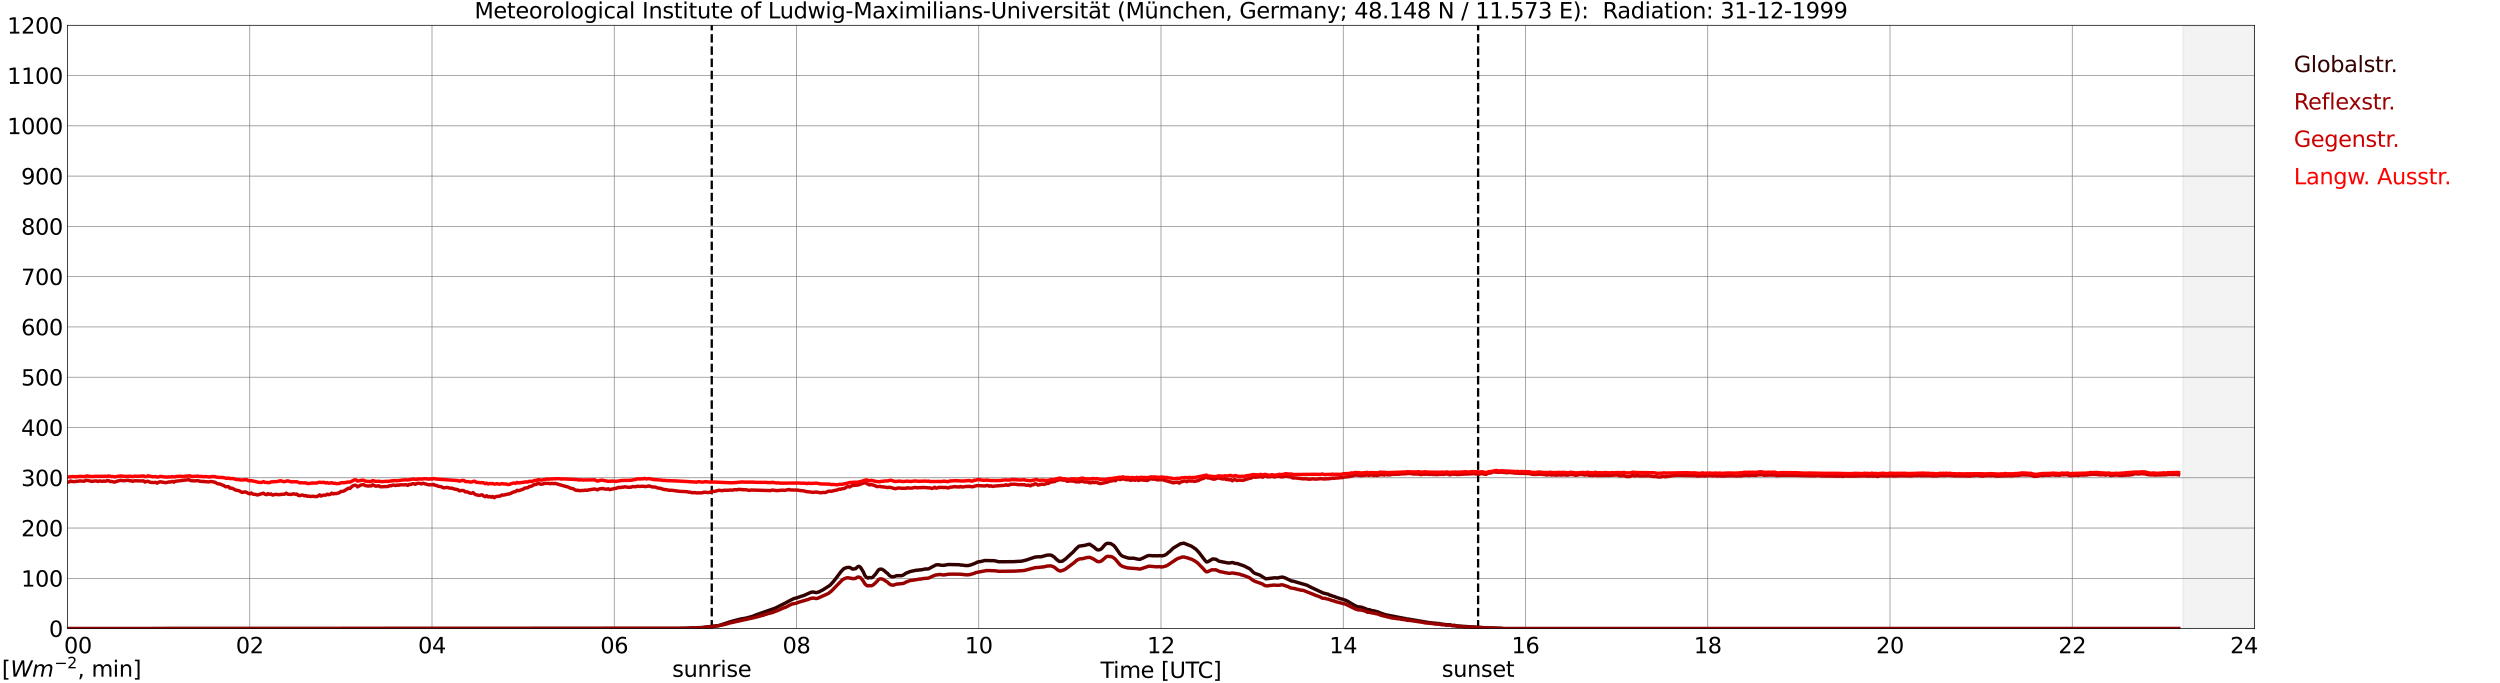 <?xml version="1.0" encoding="utf-8" standalone="no"?>
<!DOCTYPE svg PUBLIC "-//W3C//DTD SVG 1.1//EN"
  "http://www.w3.org/Graphics/SVG/1.1/DTD/svg11.dtd">
<svg xmlns:xlink="http://www.w3.org/1999/xlink" width="1085.4pt" height="296.64pt" viewBox="0 0 1085.4 296.64" xmlns="http://www.w3.org/2000/svg" version="1.1">
 <defs>
  <style type="text/css">*{stroke-linejoin: round; stroke-linecap: butt}</style>
 </defs>
 <g id="figure_1">
  <g id="patch_1">
   <path d="M 0 296.64 
L 1085.4 296.64 
L 1085.4 0 
L 0 0 
z
" style="fill: #ffffff"/>
  </g>
  <g id="axes_1">
   <g id="patch_2">
    <path d="M 29.306 272.909 
L 978.814 272.909 
L 978.814 10.976 
L 29.306 10.976 
z
" style="fill: #ffffff"/>
   </g>
   <g id="patch_3">
    <path d="M 947.823 272.909 
L 978.814 272.909 
L 978.814 10.976 
L 947.823 10.976 
z
" clip-path="url(#pb332b9743d)" style="fill: #d3d3d3; opacity: 0.25; stroke: #d3d3d3; stroke-linejoin: miter"/>
   </g>
   <g id="matplotlib.axis_1">
    <g id="xtick_1">
     <g id="line2d_1">
      <path d="M 29.306 272.909 
L 29.306 10.976 
" clip-path="url(#pb332b9743d)" style="fill: none; stroke: #808080; stroke-width: 0.3; stroke-linecap: square"/>
     </g>
     <g id="line2d_2"/>
     <g id="text_1">
      <!--    00 -->
      <g transform="translate(18.733 283.627) scale(0.095 -0.095)">
       <defs>
        <path id="DejaVuSans-20" transform="scale(0.016)"/>
        <path id="DejaVuSans-30" d="M 2034 4250 
Q 1547 4250 1301 3770 
Q 1056 3291 1056 2328 
Q 1056 1369 1301 889 
Q 1547 409 2034 409 
Q 2525 409 2770 889 
Q 3016 1369 3016 2328 
Q 3016 3291 2770 3770 
Q 2525 4250 2034 4250 
z
M 2034 4750 
Q 2819 4750 3233 4129 
Q 3647 3509 3647 2328 
Q 3647 1150 3233 529 
Q 2819 -91 2034 -91 
Q 1250 -91 836 529 
Q 422 1150 422 2328 
Q 422 3509 836 4129 
Q 1250 4750 2034 4750 
z
" transform="scale(0.016)"/>
       </defs>
       <use xlink:href="#DejaVuSans-20"/>
       <use xlink:href="#DejaVuSans-20" transform="translate(31.787 0)"/>
       <use xlink:href="#DejaVuSans-20" transform="translate(63.574 0)"/>
       <use xlink:href="#DejaVuSans-30" transform="translate(95.361 0)"/>
       <use xlink:href="#DejaVuSans-30" transform="translate(158.984 0)"/>
      </g>
     </g>
    </g>
    <g id="xtick_2">
     <g id="line2d_3">
      <path d="M 108.431 272.909 
L 108.431 10.976 
" clip-path="url(#pb332b9743d)" style="fill: none; stroke: #808080; stroke-width: 0.3; stroke-linecap: square"/>
     </g>
     <g id="line2d_4"/>
     <g id="text_2">
      <!-- 02 -->
      <g transform="translate(102.387 283.627) scale(0.095 -0.095)">
       <defs>
        <path id="DejaVuSans-32" d="M 1228 531 
L 3431 531 
L 3431 0 
L 469 0 
L 469 531 
Q 828 903 1448 1529 
Q 2069 2156 2228 2338 
Q 2531 2678 2651 2914 
Q 2772 3150 2772 3378 
Q 2772 3750 2511 3984 
Q 2250 4219 1831 4219 
Q 1534 4219 1204 4116 
Q 875 4013 500 3803 
L 500 4441 
Q 881 4594 1212 4672 
Q 1544 4750 1819 4750 
Q 2544 4750 2975 4387 
Q 3406 4025 3406 3419 
Q 3406 3131 3298 2873 
Q 3191 2616 2906 2266 
Q 2828 2175 2409 1742 
Q 1991 1309 1228 531 
z
" transform="scale(0.016)"/>
       </defs>
       <use xlink:href="#DejaVuSans-30"/>
       <use xlink:href="#DejaVuSans-32" transform="translate(63.623 0)"/>
      </g>
     </g>
    </g>
    <g id="xtick_3">
     <g id="line2d_5">
      <path d="M 187.557 272.909 
L 187.557 10.976 
" clip-path="url(#pb332b9743d)" style="fill: none; stroke: #808080; stroke-width: 0.3; stroke-linecap: square"/>
     </g>
     <g id="line2d_6"/>
     <g id="text_3">
      <!-- 04 -->
      <g transform="translate(181.513 283.627) scale(0.095 -0.095)">
       <defs>
        <path id="DejaVuSans-34" d="M 2419 4116 
L 825 1625 
L 2419 1625 
L 2419 4116 
z
M 2253 4666 
L 3047 4666 
L 3047 1625 
L 3713 1625 
L 3713 1100 
L 3047 1100 
L 3047 0 
L 2419 0 
L 2419 1100 
L 313 1100 
L 313 1709 
L 2253 4666 
z
" transform="scale(0.016)"/>
       </defs>
       <use xlink:href="#DejaVuSans-30"/>
       <use xlink:href="#DejaVuSans-34" transform="translate(63.623 0)"/>
      </g>
     </g>
    </g>
    <g id="xtick_4">
     <g id="line2d_7">
      <path d="M 266.683 272.909 
L 266.683 10.976 
" clip-path="url(#pb332b9743d)" style="fill: none; stroke: #808080; stroke-width: 0.3; stroke-linecap: square"/>
     </g>
     <g id="line2d_8"/>
     <g id="text_4">
      <!-- 06 -->
      <g transform="translate(260.638 283.627) scale(0.095 -0.095)">
       <defs>
        <path id="DejaVuSans-36" d="M 2113 2584 
Q 1688 2584 1439 2293 
Q 1191 2003 1191 1497 
Q 1191 994 1439 701 
Q 1688 409 2113 409 
Q 2538 409 2786 701 
Q 3034 994 3034 1497 
Q 3034 2003 2786 2293 
Q 2538 2584 2113 2584 
z
M 3366 4563 
L 3366 3988 
Q 3128 4100 2886 4159 
Q 2644 4219 2406 4219 
Q 1781 4219 1451 3797 
Q 1122 3375 1075 2522 
Q 1259 2794 1537 2939 
Q 1816 3084 2150 3084 
Q 2853 3084 3261 2657 
Q 3669 2231 3669 1497 
Q 3669 778 3244 343 
Q 2819 -91 2113 -91 
Q 1303 -91 875 529 
Q 447 1150 447 2328 
Q 447 3434 972 4092 
Q 1497 4750 2381 4750 
Q 2619 4750 2861 4703 
Q 3103 4656 3366 4563 
z
" transform="scale(0.016)"/>
       </defs>
       <use xlink:href="#DejaVuSans-30"/>
       <use xlink:href="#DejaVuSans-36" transform="translate(63.623 0)"/>
      </g>
     </g>
    </g>
    <g id="xtick_5">
     <g id="line2d_9">
      <path d="M 345.808 272.909 
L 345.808 10.976 
" clip-path="url(#pb332b9743d)" style="fill: none; stroke: #808080; stroke-width: 0.3; stroke-linecap: square"/>
     </g>
     <g id="line2d_10"/>
     <g id="text_5">
      <!-- 08 -->
      <g transform="translate(339.764 283.627) scale(0.095 -0.095)">
       <defs>
        <path id="DejaVuSans-38" d="M 2034 2216 
Q 1584 2216 1326 1975 
Q 1069 1734 1069 1313 
Q 1069 891 1326 650 
Q 1584 409 2034 409 
Q 2484 409 2743 651 
Q 3003 894 3003 1313 
Q 3003 1734 2745 1975 
Q 2488 2216 2034 2216 
z
M 1403 2484 
Q 997 2584 770 2862 
Q 544 3141 544 3541 
Q 544 4100 942 4425 
Q 1341 4750 2034 4750 
Q 2731 4750 3128 4425 
Q 3525 4100 3525 3541 
Q 3525 3141 3298 2862 
Q 3072 2584 2669 2484 
Q 3125 2378 3379 2068 
Q 3634 1759 3634 1313 
Q 3634 634 3220 271 
Q 2806 -91 2034 -91 
Q 1263 -91 848 271 
Q 434 634 434 1313 
Q 434 1759 690 2068 
Q 947 2378 1403 2484 
z
M 1172 3481 
Q 1172 3119 1398 2916 
Q 1625 2713 2034 2713 
Q 2441 2713 2670 2916 
Q 2900 3119 2900 3481 
Q 2900 3844 2670 4047 
Q 2441 4250 2034 4250 
Q 1625 4250 1398 4047 
Q 1172 3844 1172 3481 
z
" transform="scale(0.016)"/>
       </defs>
       <use xlink:href="#DejaVuSans-30"/>
       <use xlink:href="#DejaVuSans-38" transform="translate(63.623 0)"/>
      </g>
     </g>
    </g>
    <g id="xtick_6">
     <g id="line2d_11">
      <path d="M 424.934 272.909 
L 424.934 10.976 
" clip-path="url(#pb332b9743d)" style="fill: none; stroke: #808080; stroke-width: 0.3; stroke-linecap: square"/>
     </g>
     <g id="line2d_12"/>
     <g id="text_6">
      <!-- 10 -->
      <g transform="translate(418.89 283.627) scale(0.095 -0.095)">
       <defs>
        <path id="DejaVuSans-31" d="M 794 531 
L 1825 531 
L 1825 4091 
L 703 3866 
L 703 4441 
L 1819 4666 
L 2450 4666 
L 2450 531 
L 3481 531 
L 3481 0 
L 794 0 
L 794 531 
z
" transform="scale(0.016)"/>
       </defs>
       <use xlink:href="#DejaVuSans-31"/>
       <use xlink:href="#DejaVuSans-30" transform="translate(63.623 0)"/>
      </g>
     </g>
    </g>
    <g id="xtick_7">
     <g id="line2d_13">
      <path d="M 504.06 272.909 
L 504.06 10.976 
" clip-path="url(#pb332b9743d)" style="fill: none; stroke: #808080; stroke-width: 0.3; stroke-linecap: square"/>
     </g>
     <g id="line2d_14"/>
     <g id="text_7">
      <!-- 12 -->
      <g transform="translate(498.015 283.627) scale(0.095 -0.095)">
       <use xlink:href="#DejaVuSans-31"/>
       <use xlink:href="#DejaVuSans-32" transform="translate(63.623 0)"/>
      </g>
     </g>
    </g>
    <g id="xtick_8">
     <g id="line2d_15">
      <path d="M 583.185 272.909 
L 583.185 10.976 
" clip-path="url(#pb332b9743d)" style="fill: none; stroke: #808080; stroke-width: 0.3; stroke-linecap: square"/>
     </g>
     <g id="line2d_16"/>
     <g id="text_8">
      <!-- 14 -->
      <g transform="translate(577.141 283.627) scale(0.095 -0.095)">
       <use xlink:href="#DejaVuSans-31"/>
       <use xlink:href="#DejaVuSans-34" transform="translate(63.623 0)"/>
      </g>
     </g>
    </g>
    <g id="xtick_9">
     <g id="line2d_17">
      <path d="M 662.311 272.909 
L 662.311 10.976 
" clip-path="url(#pb332b9743d)" style="fill: none; stroke: #808080; stroke-width: 0.3; stroke-linecap: square"/>
     </g>
     <g id="line2d_18"/>
     <g id="text_9">
      <!-- 16 -->
      <g transform="translate(656.267 283.627) scale(0.095 -0.095)">
       <use xlink:href="#DejaVuSans-31"/>
       <use xlink:href="#DejaVuSans-36" transform="translate(63.623 0)"/>
      </g>
     </g>
    </g>
    <g id="xtick_10">
     <g id="line2d_19">
      <path d="M 741.437 272.909 
L 741.437 10.976 
" clip-path="url(#pb332b9743d)" style="fill: none; stroke: #808080; stroke-width: 0.3; stroke-linecap: square"/>
     </g>
     <g id="line2d_20"/>
     <g id="text_10">
      <!-- 18 -->
      <g transform="translate(735.392 283.627) scale(0.095 -0.095)">
       <use xlink:href="#DejaVuSans-31"/>
       <use xlink:href="#DejaVuSans-38" transform="translate(63.623 0)"/>
      </g>
     </g>
    </g>
    <g id="xtick_11">
     <g id="line2d_21">
      <path d="M 820.562 272.909 
L 820.562 10.976 
" clip-path="url(#pb332b9743d)" style="fill: none; stroke: #808080; stroke-width: 0.3; stroke-linecap: square"/>
     </g>
     <g id="line2d_22"/>
     <g id="text_11">
      <!-- 20 -->
      <g transform="translate(814.518 283.627) scale(0.095 -0.095)">
       <use xlink:href="#DejaVuSans-32"/>
       <use xlink:href="#DejaVuSans-30" transform="translate(63.623 0)"/>
      </g>
     </g>
    </g>
    <g id="xtick_12">
     <g id="line2d_23">
      <path d="M 899.688 272.909 
L 899.688 10.976 
" clip-path="url(#pb332b9743d)" style="fill: none; stroke: #808080; stroke-width: 0.3; stroke-linecap: square"/>
     </g>
     <g id="line2d_24"/>
     <g id="text_12">
      <!-- 22 -->
      <g transform="translate(893.644 283.627) scale(0.095 -0.095)">
       <use xlink:href="#DejaVuSans-32"/>
       <use xlink:href="#DejaVuSans-32" transform="translate(63.623 0)"/>
      </g>
     </g>
    </g>
    <g id="xtick_13">
     <g id="line2d_25">
      <path d="M 978.814 272.909 
L 978.814 10.976 
" clip-path="url(#pb332b9743d)" style="fill: none; stroke: #808080; stroke-width: 0.3; stroke-linecap: square"/>
     </g>
     <g id="line2d_26"/>
     <g id="text_13">
      <!-- 24    -->
      <g transform="translate(968.241 283.627) scale(0.095 -0.095)">
       <use xlink:href="#DejaVuSans-32"/>
       <use xlink:href="#DejaVuSans-34" transform="translate(63.623 0)"/>
       <use xlink:href="#DejaVuSans-20" transform="translate(127.246 0)"/>
       <use xlink:href="#DejaVuSans-20" transform="translate(159.033 0)"/>
       <use xlink:href="#DejaVuSans-20" transform="translate(190.82 0)"/>
      </g>
     </g>
    </g>
    <g id="text_14">
     <!-- Time [UTC] -->
     <g transform="translate(477.806 294.322) scale(0.095 -0.095)">
      <defs>
       <path id="DejaVuSans-54" d="M -19 4666 
L 3928 4666 
L 3928 4134 
L 2272 4134 
L 2272 0 
L 1638 0 
L 1638 4134 
L -19 4134 
L -19 4666 
z
" transform="scale(0.016)"/>
       <path id="DejaVuSans-69" d="M 603 3500 
L 1178 3500 
L 1178 0 
L 603 0 
L 603 3500 
z
M 603 4863 
L 1178 4863 
L 1178 4134 
L 603 4134 
L 603 4863 
z
" transform="scale(0.016)"/>
       <path id="DejaVuSans-6d" d="M 3328 2828 
Q 3544 3216 3844 3400 
Q 4144 3584 4550 3584 
Q 5097 3584 5394 3201 
Q 5691 2819 5691 2113 
L 5691 0 
L 5113 0 
L 5113 2094 
Q 5113 2597 4934 2840 
Q 4756 3084 4391 3084 
Q 3944 3084 3684 2787 
Q 3425 2491 3425 1978 
L 3425 0 
L 2847 0 
L 2847 2094 
Q 2847 2600 2669 2842 
Q 2491 3084 2119 3084 
Q 1678 3084 1418 2786 
Q 1159 2488 1159 1978 
L 1159 0 
L 581 0 
L 581 3500 
L 1159 3500 
L 1159 2956 
Q 1356 3278 1631 3431 
Q 1906 3584 2284 3584 
Q 2666 3584 2933 3390 
Q 3200 3197 3328 2828 
z
" transform="scale(0.016)"/>
       <path id="DejaVuSans-65" d="M 3597 1894 
L 3597 1613 
L 953 1613 
Q 991 1019 1311 708 
Q 1631 397 2203 397 
Q 2534 397 2845 478 
Q 3156 559 3463 722 
L 3463 178 
Q 3153 47 2828 -22 
Q 2503 -91 2169 -91 
Q 1331 -91 842 396 
Q 353 884 353 1716 
Q 353 2575 817 3079 
Q 1281 3584 2069 3584 
Q 2775 3584 3186 3129 
Q 3597 2675 3597 1894 
z
M 3022 2063 
Q 3016 2534 2758 2815 
Q 2500 3097 2075 3097 
Q 1594 3097 1305 2825 
Q 1016 2553 972 2059 
L 3022 2063 
z
" transform="scale(0.016)"/>
       <path id="DejaVuSans-5b" d="M 550 4863 
L 1875 4863 
L 1875 4416 
L 1125 4416 
L 1125 -397 
L 1875 -397 
L 1875 -844 
L 550 -844 
L 550 4863 
z
" transform="scale(0.016)"/>
       <path id="DejaVuSans-55" d="M 556 4666 
L 1191 4666 
L 1191 1831 
Q 1191 1081 1462 751 
Q 1734 422 2344 422 
Q 2950 422 3222 751 
Q 3494 1081 3494 1831 
L 3494 4666 
L 4128 4666 
L 4128 1753 
Q 4128 841 3676 375 
Q 3225 -91 2344 -91 
Q 1459 -91 1007 375 
Q 556 841 556 1753 
L 556 4666 
z
" transform="scale(0.016)"/>
       <path id="DejaVuSans-43" d="M 4122 4306 
L 4122 3641 
Q 3803 3938 3442 4084 
Q 3081 4231 2675 4231 
Q 1875 4231 1450 3742 
Q 1025 3253 1025 2328 
Q 1025 1406 1450 917 
Q 1875 428 2675 428 
Q 3081 428 3442 575 
Q 3803 722 4122 1019 
L 4122 359 
Q 3791 134 3420 21 
Q 3050 -91 2638 -91 
Q 1578 -91 968 557 
Q 359 1206 359 2328 
Q 359 3453 968 4101 
Q 1578 4750 2638 4750 
Q 3056 4750 3426 4639 
Q 3797 4528 4122 4306 
z
" transform="scale(0.016)"/>
       <path id="DejaVuSans-5d" d="M 1947 4863 
L 1947 -844 
L 622 -844 
L 622 -397 
L 1369 -397 
L 1369 4416 
L 622 4416 
L 622 4863 
L 1947 4863 
z
" transform="scale(0.016)"/>
      </defs>
      <use xlink:href="#DejaVuSans-54"/>
      <use xlink:href="#DejaVuSans-69" transform="translate(57.959 0)"/>
      <use xlink:href="#DejaVuSans-6d" transform="translate(85.742 0)"/>
      <use xlink:href="#DejaVuSans-65" transform="translate(183.154 0)"/>
      <use xlink:href="#DejaVuSans-20" transform="translate(244.678 0)"/>
      <use xlink:href="#DejaVuSans-5b" transform="translate(276.465 0)"/>
      <use xlink:href="#DejaVuSans-55" transform="translate(315.479 0)"/>
      <use xlink:href="#DejaVuSans-54" transform="translate(388.672 0)"/>
      <use xlink:href="#DejaVuSans-43" transform="translate(443.881 0)"/>
      <use xlink:href="#DejaVuSans-5d" transform="translate(513.705 0)"/>
     </g>
    </g>
   </g>
   <g id="matplotlib.axis_2">
    <g id="ytick_1">
     <g id="line2d_27">
      <path d="M 29.306 272.909 
L 978.814 272.909 
" clip-path="url(#pb332b9743d)" style="fill: none; stroke: #808080; stroke-width: 0.3; stroke-linecap: square"/>
     </g>
     <g id="line2d_28"/>
     <g id="text_15">
      <!-- 0 -->
      <g transform="translate(21.261 276.518) scale(0.095 -0.095)">
       <use xlink:href="#DejaVuSans-30"/>
      </g>
     </g>
    </g>
    <g id="ytick_2">
     <g id="line2d_29">
      <path d="M 29.306 251.081 
L 978.814 251.081 
" clip-path="url(#pb332b9743d)" style="fill: none; stroke: #808080; stroke-width: 0.3; stroke-linecap: square"/>
     </g>
     <g id="line2d_30"/>
     <g id="text_16">
      <!-- 100 -->
      <g transform="translate(9.173 254.69) scale(0.095 -0.095)">
       <use xlink:href="#DejaVuSans-31"/>
       <use xlink:href="#DejaVuSans-30" transform="translate(63.623 0)"/>
       <use xlink:href="#DejaVuSans-30" transform="translate(127.246 0)"/>
      </g>
     </g>
    </g>
    <g id="ytick_3">
     <g id="line2d_31">
      <path d="M 29.306 229.253 
L 978.814 229.253 
" clip-path="url(#pb332b9743d)" style="fill: none; stroke: #808080; stroke-width: 0.3; stroke-linecap: square"/>
     </g>
     <g id="line2d_32"/>
     <g id="text_17">
      <!-- 200 -->
      <g transform="translate(9.173 232.863) scale(0.095 -0.095)">
       <use xlink:href="#DejaVuSans-32"/>
       <use xlink:href="#DejaVuSans-30" transform="translate(63.623 0)"/>
       <use xlink:href="#DejaVuSans-30" transform="translate(127.246 0)"/>
      </g>
     </g>
    </g>
    <g id="ytick_4">
     <g id="line2d_33">
      <path d="M 29.306 207.426 
L 978.814 207.426 
" clip-path="url(#pb332b9743d)" style="fill: none; stroke: #808080; stroke-width: 0.3; stroke-linecap: square"/>
     </g>
     <g id="line2d_34"/>
     <g id="text_18">
      <!-- 300 -->
      <g transform="translate(9.173 211.035) scale(0.095 -0.095)">
       <defs>
        <path id="DejaVuSans-33" d="M 2597 2516 
Q 3050 2419 3304 2112 
Q 3559 1806 3559 1356 
Q 3559 666 3084 287 
Q 2609 -91 1734 -91 
Q 1441 -91 1130 -33 
Q 819 25 488 141 
L 488 750 
Q 750 597 1062 519 
Q 1375 441 1716 441 
Q 2309 441 2620 675 
Q 2931 909 2931 1356 
Q 2931 1769 2642 2001 
Q 2353 2234 1838 2234 
L 1294 2234 
L 1294 2753 
L 1863 2753 
Q 2328 2753 2575 2939 
Q 2822 3125 2822 3475 
Q 2822 3834 2567 4026 
Q 2313 4219 1838 4219 
Q 1578 4219 1281 4162 
Q 984 4106 628 3988 
L 628 4550 
Q 988 4650 1302 4700 
Q 1616 4750 1894 4750 
Q 2613 4750 3031 4423 
Q 3450 4097 3450 3541 
Q 3450 3153 3228 2886 
Q 3006 2619 2597 2516 
z
" transform="scale(0.016)"/>
       </defs>
       <use xlink:href="#DejaVuSans-33"/>
       <use xlink:href="#DejaVuSans-30" transform="translate(63.623 0)"/>
       <use xlink:href="#DejaVuSans-30" transform="translate(127.246 0)"/>
      </g>
     </g>
    </g>
    <g id="ytick_5">
     <g id="line2d_35">
      <path d="M 29.306 185.598 
L 978.814 185.598 
" clip-path="url(#pb332b9743d)" style="fill: none; stroke: #808080; stroke-width: 0.3; stroke-linecap: square"/>
     </g>
     <g id="line2d_36"/>
     <g id="text_19">
      <!-- 400 -->
      <g transform="translate(9.173 189.207) scale(0.095 -0.095)">
       <use xlink:href="#DejaVuSans-34"/>
       <use xlink:href="#DejaVuSans-30" transform="translate(63.623 0)"/>
       <use xlink:href="#DejaVuSans-30" transform="translate(127.246 0)"/>
      </g>
     </g>
    </g>
    <g id="ytick_6">
     <g id="line2d_37">
      <path d="M 29.306 163.77 
L 978.814 163.77 
" clip-path="url(#pb332b9743d)" style="fill: none; stroke: #808080; stroke-width: 0.3; stroke-linecap: square"/>
     </g>
     <g id="line2d_38"/>
     <g id="text_20">
      <!-- 500 -->
      <g transform="translate(9.173 167.379) scale(0.095 -0.095)">
       <defs>
        <path id="DejaVuSans-35" d="M 691 4666 
L 3169 4666 
L 3169 4134 
L 1269 4134 
L 1269 2991 
Q 1406 3038 1543 3061 
Q 1681 3084 1819 3084 
Q 2600 3084 3056 2656 
Q 3513 2228 3513 1497 
Q 3513 744 3044 326 
Q 2575 -91 1722 -91 
Q 1428 -91 1123 -41 
Q 819 9 494 109 
L 494 744 
Q 775 591 1075 516 
Q 1375 441 1709 441 
Q 2250 441 2565 725 
Q 2881 1009 2881 1497 
Q 2881 1984 2565 2268 
Q 2250 2553 1709 2553 
Q 1456 2553 1204 2497 
Q 953 2441 691 2322 
L 691 4666 
z
" transform="scale(0.016)"/>
       </defs>
       <use xlink:href="#DejaVuSans-35"/>
       <use xlink:href="#DejaVuSans-30" transform="translate(63.623 0)"/>
       <use xlink:href="#DejaVuSans-30" transform="translate(127.246 0)"/>
      </g>
     </g>
    </g>
    <g id="ytick_7">
     <g id="line2d_39">
      <path d="M 29.306 141.942 
L 978.814 141.942 
" clip-path="url(#pb332b9743d)" style="fill: none; stroke: #808080; stroke-width: 0.3; stroke-linecap: square"/>
     </g>
     <g id="line2d_40"/>
     <g id="text_21">
      <!-- 600 -->
      <g transform="translate(9.173 145.551) scale(0.095 -0.095)">
       <use xlink:href="#DejaVuSans-36"/>
       <use xlink:href="#DejaVuSans-30" transform="translate(63.623 0)"/>
       <use xlink:href="#DejaVuSans-30" transform="translate(127.246 0)"/>
      </g>
     </g>
    </g>
    <g id="ytick_8">
     <g id="line2d_41">
      <path d="M 29.306 120.114 
L 978.814 120.114 
" clip-path="url(#pb332b9743d)" style="fill: none; stroke: #808080; stroke-width: 0.3; stroke-linecap: square"/>
     </g>
     <g id="line2d_42"/>
     <g id="text_22">
      <!-- 700 -->
      <g transform="translate(9.173 123.724) scale(0.095 -0.095)">
       <defs>
        <path id="DejaVuSans-37" d="M 525 4666 
L 3525 4666 
L 3525 4397 
L 1831 0 
L 1172 0 
L 2766 4134 
L 525 4134 
L 525 4666 
z
" transform="scale(0.016)"/>
       </defs>
       <use xlink:href="#DejaVuSans-37"/>
       <use xlink:href="#DejaVuSans-30" transform="translate(63.623 0)"/>
       <use xlink:href="#DejaVuSans-30" transform="translate(127.246 0)"/>
      </g>
     </g>
    </g>
    <g id="ytick_9">
     <g id="line2d_43">
      <path d="M 29.306 98.287 
L 978.814 98.287 
" clip-path="url(#pb332b9743d)" style="fill: none; stroke: #808080; stroke-width: 0.3; stroke-linecap: square"/>
     </g>
     <g id="line2d_44"/>
     <g id="text_23">
      <!-- 800 -->
      <g transform="translate(9.173 101.896) scale(0.095 -0.095)">
       <use xlink:href="#DejaVuSans-38"/>
       <use xlink:href="#DejaVuSans-30" transform="translate(63.623 0)"/>
       <use xlink:href="#DejaVuSans-30" transform="translate(127.246 0)"/>
      </g>
     </g>
    </g>
    <g id="ytick_10">
     <g id="line2d_45">
      <path d="M 29.306 76.459 
L 978.814 76.459 
" clip-path="url(#pb332b9743d)" style="fill: none; stroke: #808080; stroke-width: 0.3; stroke-linecap: square"/>
     </g>
     <g id="line2d_46"/>
     <g id="text_24">
      <!-- 900 -->
      <g transform="translate(9.173 80.068) scale(0.095 -0.095)">
       <defs>
        <path id="DejaVuSans-39" d="M 703 97 
L 703 672 
Q 941 559 1184 500 
Q 1428 441 1663 441 
Q 2288 441 2617 861 
Q 2947 1281 2994 2138 
Q 2813 1869 2534 1725 
Q 2256 1581 1919 1581 
Q 1219 1581 811 2004 
Q 403 2428 403 3163 
Q 403 3881 828 4315 
Q 1253 4750 1959 4750 
Q 2769 4750 3195 4129 
Q 3622 3509 3622 2328 
Q 3622 1225 3098 567 
Q 2575 -91 1691 -91 
Q 1453 -91 1209 -44 
Q 966 3 703 97 
z
M 1959 2075 
Q 2384 2075 2632 2365 
Q 2881 2656 2881 3163 
Q 2881 3666 2632 3958 
Q 2384 4250 1959 4250 
Q 1534 4250 1286 3958 
Q 1038 3666 1038 3163 
Q 1038 2656 1286 2365 
Q 1534 2075 1959 2075 
z
" transform="scale(0.016)"/>
       </defs>
       <use xlink:href="#DejaVuSans-39"/>
       <use xlink:href="#DejaVuSans-30" transform="translate(63.623 0)"/>
       <use xlink:href="#DejaVuSans-30" transform="translate(127.246 0)"/>
      </g>
     </g>
    </g>
    <g id="ytick_11">
     <g id="line2d_47">
      <path d="M 29.306 54.631 
L 978.814 54.631 
" clip-path="url(#pb332b9743d)" style="fill: none; stroke: #808080; stroke-width: 0.3; stroke-linecap: square"/>
     </g>
     <g id="line2d_48"/>
     <g id="text_25">
      <!-- 1000 -->
      <g transform="translate(3.128 58.24) scale(0.095 -0.095)">
       <use xlink:href="#DejaVuSans-31"/>
       <use xlink:href="#DejaVuSans-30" transform="translate(63.623 0)"/>
       <use xlink:href="#DejaVuSans-30" transform="translate(127.246 0)"/>
       <use xlink:href="#DejaVuSans-30" transform="translate(190.869 0)"/>
      </g>
     </g>
    </g>
    <g id="ytick_12">
     <g id="line2d_49">
      <path d="M 29.306 32.803 
L 978.814 32.803 
" clip-path="url(#pb332b9743d)" style="fill: none; stroke: #808080; stroke-width: 0.3; stroke-linecap: square"/>
     </g>
     <g id="line2d_50"/>
     <g id="text_26">
      <!-- 1100 -->
      <g transform="translate(3.128 36.413) scale(0.095 -0.095)">
       <use xlink:href="#DejaVuSans-31"/>
       <use xlink:href="#DejaVuSans-31" transform="translate(63.623 0)"/>
       <use xlink:href="#DejaVuSans-30" transform="translate(127.246 0)"/>
       <use xlink:href="#DejaVuSans-30" transform="translate(190.869 0)"/>
      </g>
     </g>
    </g>
    <g id="ytick_13">
     <g id="line2d_51">
      <path d="M 29.306 10.976 
L 978.814 10.976 
" clip-path="url(#pb332b9743d)" style="fill: none; stroke: #808080; stroke-width: 0.3; stroke-linecap: square"/>
     </g>
     <g id="line2d_52"/>
     <g id="text_27">
      <!-- 1200 -->
      <g transform="translate(3.128 14.585) scale(0.095 -0.095)">
       <use xlink:href="#DejaVuSans-31"/>
       <use xlink:href="#DejaVuSans-32" transform="translate(63.623 0)"/>
       <use xlink:href="#DejaVuSans-30" transform="translate(127.246 0)"/>
       <use xlink:href="#DejaVuSans-30" transform="translate(190.869 0)"/>
      </g>
     </g>
    </g>
   </g>
   <g id="line2d_53">
    <path d="M 309.015 272.909 
L 309.015 10.976 
" clip-path="url(#pb332b9743d)" style="fill: none; stroke-dasharray: 3.7,1.6; stroke-dashoffset: 0; stroke: #000000"/>
   </g>
   <g id="line2d_54">
    <path d="M 641.738 272.909 
L 641.738 10.976 
" clip-path="url(#pb332b9743d)" style="fill: none; stroke-dasharray: 3.7,1.6; stroke-dashoffset: 0; stroke: #000000"/>
   </g>
   <g id="line2d_55">
    <path d="M 29.306 272.909 
L 294.377 272.815 
L 295.696 272.769 
L 297.014 272.769 
L 299.652 272.677 
L 300.971 272.586 
L 301.63 272.677 
L 302.289 272.54 
L 304.927 272.448 
L 310.202 271.806 
L 312.18 271.579 
L 316.796 270.023 
L 318.114 269.656 
L 321.411 268.788 
L 324.049 268.329 
L 326.686 267.598 
L 328.005 267.048 
L 336.577 264.029 
L 341.193 261.694 
L 342.512 260.962 
L 344.49 259.956 
L 345.149 259.727 
L 345.808 259.635 
L 347.127 259.131 
L 349.105 258.492 
L 351.743 257.302 
L 352.402 257.073 
L 353.062 257.027 
L 354.38 257.302 
L 355.699 256.935 
L 356.359 256.523 
L 357.018 256.25 
L 360.315 254.143 
L 361.634 252.725 
L 362.952 251.079 
L 364.93 248.425 
L 366.249 246.96 
L 367.568 246.41 
L 368.887 246.318 
L 370.206 247.097 
L 371.524 246.868 
L 372.184 246.181 
L 372.843 245.862 
L 373.502 246.181 
L 374.821 248.287 
L 375.481 249.843 
L 376.14 250.62 
L 376.799 250.987 
L 377.459 250.712 
L 378.118 250.85 
L 378.777 250.712 
L 380.096 249.293 
L 381.415 247.416 
L 382.074 247.097 
L 382.734 247.097 
L 383.393 247.416 
L 384.053 247.875 
L 384.712 248.516 
L 385.371 248.972 
L 386.031 249.752 
L 386.69 250.208 
L 387.349 250.437 
L 388.009 250.391 
L 389.328 249.933 
L 391.306 249.933 
L 391.965 249.752 
L 392.624 249.385 
L 393.284 248.881 
L 395.262 248.104 
L 397.899 247.554 
L 398.559 247.554 
L 399.218 247.416 
L 399.878 247.416 
L 401.856 247.006 
L 402.515 247.052 
L 403.175 246.96 
L 404.493 246.227 
L 406.471 245.22 
L 407.79 245.22 
L 408.45 245.404 
L 409.768 245.449 
L 411.746 245.083 
L 416.362 245.174 
L 417.022 245.312 
L 418.34 245.404 
L 419 245.541 
L 420.318 245.541 
L 421.637 245.22 
L 423.615 244.443 
L 424.275 244.077 
L 424.934 243.893 
L 425.593 243.847 
L 427.572 243.345 
L 431.528 243.437 
L 432.187 243.526 
L 433.506 243.893 
L 440.1 243.847 
L 441.419 243.756 
L 443.397 243.664 
L 445.375 243.208 
L 449.331 241.881 
L 450.65 241.743 
L 451.969 241.743 
L 454.606 241.01 
L 455.925 240.964 
L 456.584 241.101 
L 457.903 242.018 
L 458.563 242.749 
L 459.881 243.756 
L 461.2 243.664 
L 462.519 242.749 
L 465.156 240.324 
L 465.816 239.774 
L 467.134 238.312 
L 468.453 237.12 
L 471.091 236.755 
L 471.75 236.526 
L 473.069 236.251 
L 475.047 237.578 
L 475.706 238.22 
L 476.366 238.676 
L 477.025 238.768 
L 477.685 238.585 
L 478.344 238.128 
L 479.663 236.572 
L 480.322 236.022 
L 480.981 235.885 
L 482.3 236.022 
L 483.619 236.893 
L 484.278 237.67 
L 486.256 240.554 
L 486.916 241.193 
L 487.575 241.56 
L 489.553 242.202 
L 490.213 242.337 
L 492.191 242.337 
L 493.51 242.658 
L 494.828 242.887 
L 496.147 242.337 
L 498.125 241.331 
L 498.785 241.193 
L 500.103 241.239 
L 500.763 241.331 
L 501.422 241.239 
L 502.082 241.331 
L 503.4 241.239 
L 504.719 241.331 
L 506.038 240.874 
L 506.697 240.416 
L 507.357 239.774 
L 508.016 239.318 
L 509.335 237.991 
L 512.632 236.022 
L 513.291 235.976 
L 513.95 235.795 
L 515.269 236.343 
L 517.247 237.12 
L 519.226 238.447 
L 520.544 239.866 
L 523.182 243.345 
L 523.841 243.985 
L 524.501 243.847 
L 526.479 242.658 
L 527.797 242.795 
L 528.457 243.116 
L 529.116 243.618 
L 533.073 244.397 
L 533.732 244.443 
L 535.051 244.214 
L 536.369 244.627 
L 537.029 244.627 
L 540.326 245.77 
L 541.644 246.502 
L 542.304 246.777 
L 542.963 247.281 
L 544.282 248.608 
L 544.941 248.972 
L 546.919 249.66 
L 549.557 251.306 
L 553.513 250.85 
L 554.832 250.941 
L 555.491 250.712 
L 556.81 250.529 
L 558.129 250.987 
L 560.766 252.268 
L 561.426 252.314 
L 567.36 254.052 
L 569.338 255.058 
L 574.613 257.531 
L 575.273 257.623 
L 575.932 257.85 
L 576.592 257.942 
L 577.251 258.354 
L 577.91 258.492 
L 578.57 258.812 
L 579.229 258.948 
L 580.548 259.498 
L 581.207 259.635 
L 581.867 259.956 
L 582.526 260.048 
L 584.504 260.733 
L 585.823 261.467 
L 587.142 262.29 
L 588.46 263.021 
L 589.12 263.342 
L 590.439 263.571 
L 591.098 263.617 
L 593.076 264.348 
L 593.736 264.715 
L 594.395 264.669 
L 595.714 265.127 
L 596.373 265.173 
L 598.351 265.721 
L 599.67 266.271 
L 601.648 266.911 
L 609.561 268.467 
L 610.22 268.559 
L 610.879 268.788 
L 611.539 268.788 
L 614.176 269.244 
L 617.473 269.794 
L 620.111 270.252 
L 622.748 270.571 
L 623.408 270.571 
L 624.067 270.709 
L 624.726 270.709 
L 626.045 270.984 
L 627.364 271.121 
L 628.023 271.259 
L 629.342 271.213 
L 630.661 271.579 
L 631.32 271.488 
L 632.639 271.761 
L 646.486 272.677 
L 647.145 272.54 
L 647.805 272.677 
L 651.761 272.769 
L 652.42 272.909 
L 945.845 272.909 
L 945.845 272.909 
" clip-path="url(#pb332b9743d)" style="fill: none; stroke: #330000; stroke-width: 1.5; stroke-linecap: square"/>
   </g>
   <g id="line2d_56">
    <path d="M 29.306 272.909 
L 296.355 272.828 
L 298.333 272.789 
L 299.652 272.715 
L 300.971 272.64 
L 301.63 272.719 
L 302.949 272.577 
L 304.927 272.512 
L 306.905 272.252 
L 308.883 272.018 
L 310.202 271.927 
L 313.499 271.368 
L 315.477 270.903 
L 316.796 270.484 
L 328.005 268.017 
L 329.324 267.644 
L 329.983 267.504 
L 330.643 267.225 
L 331.302 267.179 
L 331.961 266.854 
L 332.621 266.714 
L 333.28 266.435 
L 335.258 265.97 
L 337.896 264.944 
L 339.874 264.06 
L 341.193 263.595 
L 343.171 262.571 
L 343.83 262.246 
L 345.808 261.873 
L 346.468 261.547 
L 351.083 260.198 
L 351.743 259.871 
L 353.062 259.64 
L 354.38 259.871 
L 355.04 259.731 
L 358.996 257.963 
L 359.655 257.638 
L 360.974 256.614 
L 362.293 255.263 
L 365.59 251.867 
L 366.249 251.402 
L 367.568 250.889 
L 368.227 250.843 
L 370.206 251.214 
L 370.865 251.214 
L 371.524 251.077 
L 372.184 250.61 
L 372.843 250.518 
L 373.502 250.749 
L 374.162 251.448 
L 374.821 252.332 
L 375.481 253.449 
L 376.14 254.1 
L 376.799 254.379 
L 377.459 254.24 
L 378.118 254.333 
L 378.777 254.148 
L 379.437 253.683 
L 380.756 252.426 
L 381.415 251.633 
L 382.074 251.308 
L 382.734 251.308 
L 383.393 251.542 
L 385.371 252.797 
L 386.031 253.449 
L 386.69 253.868 
L 387.349 254.008 
L 388.009 254.008 
L 389.328 253.589 
L 391.965 253.355 
L 392.624 253.124 
L 393.284 252.751 
L 395.262 252.007 
L 396.581 251.867 
L 399.218 251.402 
L 399.878 251.402 
L 400.537 251.214 
L 403.175 250.983 
L 405.153 250.051 
L 406.471 249.586 
L 407.131 249.586 
L 407.79 249.4 
L 409.768 249.634 
L 411.746 249.306 
L 413.725 249.261 
L 417.022 249.306 
L 419.659 249.586 
L 420.978 249.494 
L 422.956 248.935 
L 423.615 248.608 
L 428.231 247.724 
L 429.55 247.724 
L 432.187 247.818 
L 433.506 248.051 
L 440.759 247.957 
L 444.716 247.678 
L 449.331 246.469 
L 450.65 246.375 
L 453.287 246.096 
L 454.606 245.77 
L 455.925 245.676 
L 456.584 245.77 
L 457.244 246.002 
L 457.903 246.375 
L 459.222 247.445 
L 459.881 247.818 
L 460.541 247.912 
L 461.859 247.445 
L 462.519 247.119 
L 463.838 246.141 
L 466.475 244.188 
L 467.134 243.535 
L 467.794 243.07 
L 468.453 242.745 
L 469.113 242.605 
L 469.772 242.605 
L 471.75 242.092 
L 473.069 241.953 
L 474.388 242.511 
L 475.706 243.304 
L 476.366 243.769 
L 477.025 243.863 
L 477.685 243.769 
L 478.344 243.444 
L 480.322 241.721 
L 480.981 241.488 
L 481.641 241.627 
L 482.3 241.627 
L 482.96 241.861 
L 483.619 242.28 
L 484.278 242.839 
L 486.256 245.212 
L 486.916 245.676 
L 487.575 246.002 
L 488.894 246.375 
L 489.553 246.561 
L 494.169 246.934 
L 494.828 247.119 
L 496.807 246.469 
L 498.785 245.816 
L 500.103 245.91 
L 502.082 246.096 
L 503.4 246.002 
L 504.06 246.141 
L 504.719 246.141 
L 506.038 245.77 
L 506.697 245.537 
L 508.016 244.653 
L 510.654 242.885 
L 511.313 242.511 
L 513.291 241.861 
L 513.95 241.813 
L 515.929 242.326 
L 516.588 242.605 
L 517.247 242.745 
L 518.566 243.444 
L 519.885 244.328 
L 522.522 247.025 
L 523.182 247.818 
L 523.841 248.283 
L 524.501 248.143 
L 525.819 247.493 
L 526.479 247.353 
L 527.138 247.445 
L 527.797 247.353 
L 529.776 248.237 
L 530.435 248.283 
L 531.754 248.608 
L 533.732 248.935 
L 535.051 248.748 
L 538.348 249.306 
L 539.007 249.634 
L 539.666 249.726 
L 542.304 250.749 
L 542.963 251.168 
L 543.623 251.727 
L 544.941 252.426 
L 548.238 253.589 
L 548.898 254.1 
L 549.557 254.333 
L 550.216 254.379 
L 551.535 254.148 
L 552.195 254.148 
L 552.854 254.008 
L 554.173 254.1 
L 555.491 254.1 
L 556.151 253.914 
L 556.81 253.914 
L 558.788 254.567 
L 559.448 254.798 
L 560.107 255.172 
L 561.426 255.451 
L 562.085 255.497 
L 562.745 255.73 
L 564.063 256.01 
L 564.723 256.241 
L 565.382 256.241 
L 566.042 256.381 
L 567.36 256.94 
L 569.998 257.963 
L 571.317 258.522 
L 573.295 259.221 
L 573.954 259.64 
L 574.613 259.779 
L 575.273 259.779 
L 575.932 260.011 
L 576.592 260.105 
L 578.57 260.803 
L 579.229 260.895 
L 579.889 261.222 
L 582.526 261.873 
L 583.185 262.106 
L 583.845 262.152 
L 588.46 264.387 
L 589.779 264.804 
L 591.098 264.852 
L 591.757 265.084 
L 592.417 265.177 
L 593.736 265.83 
L 594.395 265.83 
L 598.351 266.62 
L 599.67 267.179 
L 603.626 268.109 
L 604.286 268.297 
L 606.264 268.528 
L 606.923 268.668 
L 607.582 268.668 
L 608.242 268.853 
L 610.22 269.087 
L 610.879 269.32 
L 612.198 269.366 
L 617.473 270.159 
L 618.792 270.436 
L 622.089 270.715 
L 622.748 270.903 
L 624.726 270.995 
L 626.045 271.228 
L 627.364 271.274 
L 628.023 271.462 
L 629.342 271.368 
L 630.661 271.693 
L 631.32 271.599 
L 631.98 271.787 
L 634.617 272.066 
L 636.595 272.252 
L 637.255 272.158 
L 639.233 272.391 
L 639.892 272.298 
L 641.87 272.485 
L 642.53 272.413 
L 645.167 272.618 
L 649.123 272.717 
L 650.442 272.811 
L 651.761 272.811 
L 653.08 272.909 
L 945.845 272.909 
L 945.845 272.909 
" clip-path="url(#pb332b9743d)" style="fill: none; stroke: #990000; stroke-width: 1.5; stroke-linecap: square"/>
   </g>
   <g id="line2d_57">
    <path d="M 29.306 209.377 
L 29.965 209.218 
L 30.625 208.825 
L 31.284 209.056 
L 32.603 209.095 
L 33.262 208.923 
L 33.921 208.969 
L 34.581 208.781 
L 36.559 208.945 
L 37.218 208.515 
L 37.878 208.53 
L 39.856 209.019 
L 41.175 208.814 
L 41.834 208.788 
L 42.493 209.036 
L 43.153 208.798 
L 44.472 208.958 
L 45.131 208.836 
L 45.79 208.96 
L 46.45 208.668 
L 47.109 208.628 
L 47.768 209.067 
L 48.428 209.034 
L 49.747 209.311 
L 51.065 208.849 
L 52.384 208.545 
L 53.703 208.713 
L 55.681 208.495 
L 56.34 208.766 
L 57 208.72 
L 57.659 208.986 
L 58.319 208.72 
L 61.615 208.812 
L 62.275 208.744 
L 62.934 209.287 
L 63.594 209.036 
L 64.253 208.925 
L 64.912 209.27 
L 65.572 209.464 
L 66.89 209.493 
L 67.55 209.41 
L 68.209 209.755 
L 68.869 209.357 
L 69.528 209.159 
L 71.506 209.497 
L 72.166 209.543 
L 73.484 209.213 
L 74.144 209.253 
L 74.803 208.988 
L 75.462 209.329 
L 76.122 208.947 
L 78.759 208.646 
L 82.056 208.233 
L 82.716 208.635 
L 83.375 208.733 
L 84.694 208.764 
L 86.013 208.663 
L 86.672 208.934 
L 90.628 209.224 
L 91.288 209.089 
L 91.947 209.089 
L 93.266 209.349 
L 94.584 210.056 
L 95.244 210.069 
L 96.563 210.573 
L 97.222 210.824 
L 97.881 211.324 
L 99.2 211.287 
L 99.86 211.966 
L 100.519 211.933 
L 101.178 212.125 
L 101.838 212.551 
L 102.497 212.837 
L 103.156 212.902 
L 103.816 213.092 
L 105.135 213.797 
L 106.453 213.537 
L 107.113 213.799 
L 107.772 214.181 
L 108.431 214.408 
L 109.091 214.039 
L 109.75 214.53 
L 111.069 214.683 
L 111.728 214.919 
L 114.366 214.131 
L 115.025 214.583 
L 115.685 214.764 
L 116.344 214.33 
L 117.003 214.629 
L 117.663 214.463 
L 118.322 214.941 
L 119.641 214.607 
L 120.96 214.786 
L 122.278 214.631 
L 123.597 214.539 
L 124.257 214.122 
L 124.916 214.557 
L 126.235 214.679 
L 127.553 214.391 
L 128.213 214.607 
L 128.872 214.504 
L 129.532 215.113 
L 130.191 215.198 
L 130.85 214.945 
L 131.51 214.958 
L 132.169 215.27 
L 132.829 215.159 
L 133.488 215.495 
L 134.147 215.362 
L 134.807 215.591 
L 135.466 215.438 
L 137.444 215.624 
L 138.104 215.351 
L 138.763 214.847 
L 139.422 215.362 
L 140.082 215.037 
L 140.741 214.96 
L 141.4 215 
L 142.06 214.568 
L 142.719 214.768 
L 143.379 214.637 
L 144.038 214.09 
L 144.697 214.448 
L 145.357 214.275 
L 146.016 214.293 
L 147.335 213.928 
L 147.994 213.367 
L 148.654 213.356 
L 149.313 213.166 
L 151.291 211.966 
L 151.951 212.066 
L 152.61 211.372 
L 153.269 210.905 
L 153.929 210.658 
L 154.588 210.75 
L 155.247 211.368 
L 156.566 210.63 
L 157.226 210.436 
L 157.885 210.412 
L 158.544 210.802 
L 159.863 211.031 
L 160.523 210.925 
L 161.182 210.977 
L 161.841 210.484 
L 163.16 211.097 
L 164.479 210.903 
L 165.138 211.348 
L 168.435 211.213 
L 169.094 210.859 
L 169.754 210.931 
L 170.413 210.628 
L 171.073 210.606 
L 171.732 210.804 
L 172.391 210.599 
L 173.051 210.687 
L 173.71 210.49 
L 175.688 210.501 
L 176.348 210.403 
L 177.007 210.741 
L 177.666 210.316 
L 178.326 210.357 
L 178.985 210.049 
L 179.645 209.99 
L 180.304 210.289 
L 180.963 209.927 
L 181.623 209.82 
L 182.282 209.877 
L 182.941 210.115 
L 183.601 209.803 
L 185.579 210.359 
L 186.238 210.505 
L 186.898 210.414 
L 187.557 210.492 
L 188.217 210.313 
L 188.876 210.684 
L 189.535 210.798 
L 190.195 211.101 
L 191.513 211.269 
L 192.173 211.656 
L 192.832 211.787 
L 194.151 211.619 
L 195.47 211.968 
L 196.129 211.94 
L 197.448 212.361 
L 198.767 212.592 
L 199.426 213.09 
L 200.745 212.922 
L 201.404 213.061 
L 202.063 213.574 
L 202.723 213.5 
L 204.042 214.09 
L 204.701 214.196 
L 205.36 213.839 
L 206.02 214.461 
L 206.679 214.808 
L 207.998 215.081 
L 209.317 214.819 
L 209.976 215.345 
L 210.635 215.65 
L 211.295 215.231 
L 211.954 215.755 
L 212.614 215.532 
L 213.273 215.868 
L 213.932 215.541 
L 214.592 216.087 
L 215.251 215.6 
L 217.229 215.34 
L 217.889 214.88 
L 218.548 214.982 
L 220.526 214.498 
L 221.186 214.437 
L 222.504 213.825 
L 223.164 213.537 
L 223.823 213.459 
L 224.482 212.885 
L 225.142 213.066 
L 227.12 212.38 
L 227.779 211.918 
L 229.098 211.769 
L 229.757 211.272 
L 230.417 211.154 
L 231.076 210.922 
L 231.736 210.481 
L 233.054 210.191 
L 233.714 209.689 
L 234.373 210.156 
L 235.033 210.217 
L 235.692 210.13 
L 236.351 209.864 
L 237.67 209.859 
L 238.329 209.866 
L 238.989 210.034 
L 239.648 209.829 
L 240.308 210.016 
L 240.967 209.861 
L 246.901 211.547 
L 247.561 211.922 
L 248.88 212.204 
L 249.539 212.621 
L 250.198 212.896 
L 250.858 212.819 
L 251.517 213.029 
L 253.495 212.915 
L 254.155 212.778 
L 254.814 212.92 
L 255.473 212.712 
L 258.111 212.293 
L 259.43 212.679 
L 260.089 212.282 
L 261.408 212.086 
L 263.386 212.435 
L 264.045 212.208 
L 264.705 212.586 
L 266.683 212.129 
L 267.342 212.057 
L 268.661 211.586 
L 269.32 211.71 
L 269.98 211.496 
L 270.639 211.531 
L 271.298 211.331 
L 272.617 211.566 
L 273.936 211.534 
L 274.595 211.243 
L 275.914 211.35 
L 276.573 211.079 
L 277.233 211.173 
L 279.211 211.11 
L 279.87 211.228 
L 280.53 211.228 
L 281.849 210.986 
L 283.167 211.411 
L 284.486 211.464 
L 285.805 211.946 
L 286.464 211.942 
L 288.442 212.568 
L 289.102 212.553 
L 290.42 212.848 
L 291.739 212.867 
L 295.036 213.319 
L 298.333 213.465 
L 298.992 213.692 
L 299.652 213.662 
L 300.311 213.893 
L 300.971 213.93 
L 301.63 213.815 
L 302.289 214.007 
L 304.927 213.954 
L 305.586 213.679 
L 306.905 213.797 
L 307.564 213.86 
L 308.883 213.555 
L 309.543 213.326 
L 310.202 213.347 
L 312.18 212.848 
L 313.499 213.055 
L 314.158 212.85 
L 315.477 212.858 
L 317.455 212.76 
L 318.114 212.83 
L 318.774 212.599 
L 320.093 212.627 
L 320.752 212.45 
L 322.73 212.623 
L 324.049 212.647 
L 325.368 212.933 
L 326.027 212.749 
L 334.599 212.996 
L 335.258 212.743 
L 337.236 213.022 
L 339.874 212.782 
L 340.533 212.935 
L 342.512 212.514 
L 343.171 212.717 
L 346.468 212.791 
L 347.127 212.959 
L 349.105 213.133 
L 349.765 213.376 
L 353.062 213.769 
L 354.38 213.614 
L 356.359 213.961 
L 357.018 213.801 
L 358.337 213.834 
L 358.996 213.603 
L 359.655 213.247 
L 360.974 213.282 
L 362.293 212.963 
L 363.612 212.693 
L 364.271 212.37 
L 364.93 212.418 
L 365.59 212.171 
L 366.249 212.142 
L 366.909 211.902 
L 367.568 211.427 
L 368.227 211.219 
L 368.887 211.437 
L 369.546 211.018 
L 370.206 210.763 
L 370.865 210.746 
L 371.524 210.608 
L 372.184 210.66 
L 373.502 210.252 
L 374.162 209.955 
L 374.821 209.816 
L 375.481 209.497 
L 377.459 210.534 
L 378.118 210.348 
L 379.437 210.678 
L 380.756 211.278 
L 382.074 211.154 
L 382.734 211.374 
L 383.393 211.348 
L 384.053 211.503 
L 384.712 211.516 
L 385.371 211.721 
L 386.031 211.525 
L 386.69 211.632 
L 388.668 212.201 
L 389.987 211.841 
L 391.965 212.009 
L 392.624 211.964 
L 393.284 212.042 
L 393.943 211.754 
L 394.603 211.911 
L 395.921 211.918 
L 397.24 211.63 
L 397.899 211.763 
L 399.878 211.726 
L 400.537 211.625 
L 401.856 211.704 
L 403.834 211.826 
L 404.493 212.081 
L 405.153 211.909 
L 405.812 211.551 
L 406.471 211.97 
L 407.79 211.558 
L 408.45 211.686 
L 409.109 211.549 
L 409.768 211.706 
L 410.428 211.597 
L 411.746 211.867 
L 412.406 211.536 
L 413.725 211.418 
L 414.384 211.243 
L 415.043 211.394 
L 415.703 211.361 
L 416.362 211.453 
L 417.022 211.221 
L 417.681 211.459 
L 419.659 211.182 
L 420.318 211.219 
L 420.978 211.121 
L 421.637 211.324 
L 422.297 211.337 
L 423.615 210.946 
L 424.275 210.813 
L 427.572 210.99 
L 428.231 210.815 
L 428.89 210.804 
L 429.55 211.103 
L 430.209 210.898 
L 430.869 211.184 
L 432.187 210.994 
L 436.144 210.706 
L 436.803 210.457 
L 437.462 210.722 
L 438.122 210.591 
L 438.781 210.257 
L 440.759 210.215 
L 442.078 210.433 
L 444.716 210.444 
L 445.375 210.663 
L 446.694 210.647 
L 447.353 210.933 
L 448.012 210.536 
L 448.672 210.451 
L 449.331 210.019 
L 449.991 210.174 
L 450.65 210.615 
L 451.969 210.294 
L 452.628 210.209 
L 453.287 210.309 
L 454.606 209.883 
L 455.266 209.864 
L 455.925 209.346 
L 457.903 209.074 
L 458.563 208.633 
L 459.222 208.571 
L 459.881 208.203 
L 461.859 208.48 
L 462.519 208.314 
L 463.178 208.934 
L 463.838 208.925 
L 464.497 208.777 
L 466.475 208.91 
L 467.134 209.235 
L 467.794 209.135 
L 468.453 209.253 
L 469.113 209.004 
L 469.772 208.945 
L 471.091 209.316 
L 471.75 209.187 
L 473.069 209.619 
L 473.728 209.619 
L 474.388 209.281 
L 475.047 209.56 
L 475.706 209.386 
L 476.366 209.517 
L 477.025 209.818 
L 477.685 209.962 
L 479.003 209.717 
L 480.981 209.242 
L 481.641 208.973 
L 483.619 208.604 
L 484.278 208.713 
L 484.938 208.183 
L 485.597 207.886 
L 486.256 208.231 
L 487.575 207.888 
L 488.894 208.253 
L 490.213 208.257 
L 490.872 208.576 
L 491.532 208.325 
L 492.85 208.499 
L 493.51 208.035 
L 494.169 208.615 
L 494.828 208.401 
L 495.488 208.338 
L 498.125 208.611 
L 499.444 207.897 
L 500.103 207.91 
L 500.763 208.1 
L 501.422 207.864 
L 502.082 208.31 
L 504.719 208.283 
L 505.379 208.427 
L 506.038 208.689 
L 506.697 208.809 
L 507.357 209.08 
L 508.016 209.187 
L 509.335 209.639 
L 510.654 209.373 
L 511.313 209.331 
L 511.972 209.774 
L 512.632 209.272 
L 513.95 208.901 
L 514.61 208.855 
L 515.269 209.148 
L 515.929 208.774 
L 517.247 208.864 
L 517.907 208.829 
L 518.566 209.019 
L 519.885 208.707 
L 520.544 208.513 
L 521.204 208.126 
L 523.841 207.159 
L 524.501 207.559 
L 525.16 207.43 
L 525.819 207.777 
L 527.138 208.08 
L 528.457 207.631 
L 529.116 207.458 
L 529.776 207.735 
L 531.094 207.978 
L 531.754 207.821 
L 532.413 208.203 
L 533.073 208.161 
L 533.732 208.342 
L 534.391 208.262 
L 535.051 208.737 
L 535.71 208.283 
L 536.369 208.279 
L 537.029 208.633 
L 537.688 208.445 
L 539.666 208.556 
L 540.985 208.087 
L 541.644 207.949 
L 542.304 207.698 
L 542.963 207.646 
L 544.282 206.996 
L 544.941 207.203 
L 547.579 206.93 
L 548.238 207.207 
L 548.898 206.779 
L 549.557 206.618 
L 550.216 207.046 
L 550.876 206.965 
L 551.535 207.024 
L 552.195 206.644 
L 552.854 206.998 
L 553.513 207.087 
L 554.173 206.845 
L 555.491 206.817 
L 556.151 207.048 
L 557.47 206.954 
L 558.129 206.692 
L 559.448 206.989 
L 560.107 207.015 
L 560.766 207.22 
L 561.426 207.565 
L 562.085 207.476 
L 566.042 207.921 
L 566.701 207.818 
L 568.02 208.026 
L 568.679 208.059 
L 569.998 207.862 
L 570.657 208.006 
L 571.976 207.976 
L 573.295 207.797 
L 574.613 207.943 
L 575.273 207.96 
L 575.932 207.836 
L 576.592 207.941 
L 577.251 207.722 
L 577.91 207.773 
L 578.57 207.53 
L 579.229 207.711 
L 579.889 207.532 
L 581.207 207.511 
L 581.867 207.314 
L 582.526 207.402 
L 583.845 207.085 
L 585.164 207.011 
L 587.142 206.622 
L 588.46 206.216 
L 591.098 206.533 
L 592.417 206.304 
L 593.076 206.325 
L 593.736 206.175 
L 594.395 206.437 
L 595.054 206.155 
L 595.714 206.238 
L 596.373 206.465 
L 597.032 206.282 
L 597.692 206.456 
L 598.351 206.408 
L 599.011 206.026 
L 599.67 206.17 
L 600.329 206.05 
L 600.989 206.269 
L 601.648 205.952 
L 602.307 206.17 
L 603.626 206.135 
L 604.286 205.965 
L 607.582 205.874 
L 608.242 205.747 
L 609.561 205.747 
L 611.539 205.542 
L 612.198 205.548 
L 613.517 205.782 
L 616.154 205.817 
L 616.814 206.09 
L 617.473 205.911 
L 619.451 205.85 
L 620.77 205.974 
L 621.429 205.847 
L 622.089 206.015 
L 622.748 205.939 
L 623.408 206.074 
L 626.045 205.895 
L 626.705 205.994 
L 628.023 205.723 
L 629.342 206.105 
L 630.001 206.042 
L 630.661 205.764 
L 631.32 205.926 
L 631.98 205.895 
L 632.639 206.029 
L 635.936 205.812 
L 637.914 205.767 
L 639.892 205.596 
L 640.552 205.764 
L 641.211 205.749 
L 641.87 205.93 
L 643.189 205.612 
L 645.167 205.959 
L 645.827 205.553 
L 646.486 205.345 
L 647.145 205.396 
L 647.805 205.035 
L 648.464 204.911 
L 650.442 205.027 
L 651.102 205.066 
L 651.761 204.948 
L 652.42 205.075 
L 653.739 205.169 
L 654.399 205.269 
L 655.058 205.096 
L 656.377 205.221 
L 658.355 205.468 
L 659.014 205.372 
L 659.674 205.542 
L 660.992 205.489 
L 664.289 205.618 
L 664.949 205.887 
L 666.267 205.998 
L 668.905 205.882 
L 670.883 206.087 
L 671.542 206.223 
L 672.861 206.044 
L 673.521 206.232 
L 674.839 206.175 
L 675.499 206.308 
L 676.817 206.168 
L 678.136 206.26 
L 678.796 206.138 
L 680.114 206.264 
L 680.774 206.299 
L 681.433 206.011 
L 683.411 206.153 
L 684.071 206.389 
L 685.389 206.127 
L 686.049 205.957 
L 687.368 206.068 
L 688.027 206.269 
L 688.686 206.12 
L 689.346 206.19 
L 690.005 206.43 
L 690.664 206.319 
L 691.324 206.5 
L 692.643 206.304 
L 693.302 206.474 
L 694.621 206.456 
L 695.28 206.397 
L 695.939 206.469 
L 696.599 206.354 
L 698.577 206.445 
L 699.236 206.345 
L 700.555 206.297 
L 701.874 206.186 
L 702.533 206.336 
L 703.193 206.614 
L 705.171 206.513 
L 705.83 206.823 
L 707.149 206.932 
L 707.808 206.793 
L 708.468 206.487 
L 709.127 206.445 
L 709.786 206.64 
L 711.105 206.402 
L 711.765 206.616 
L 713.743 206.603 
L 715.721 206.555 
L 716.38 206.681 
L 717.04 206.688 
L 717.699 206.928 
L 718.358 206.825 
L 720.337 207.135 
L 721.655 206.952 
L 722.315 206.827 
L 722.974 207.017 
L 726.271 206.496 
L 728.249 206.354 
L 736.162 206.513 
L 736.821 206.701 
L 738.799 206.568 
L 739.459 206.566 
L 740.118 206.694 
L 740.777 206.548 
L 741.437 206.568 
L 742.096 206.45 
L 742.756 206.465 
L 743.415 206.609 
L 744.734 206.498 
L 745.393 206.668 
L 746.712 206.563 
L 747.371 206.701 
L 751.327 206.533 
L 753.965 206.629 
L 755.284 206.592 
L 755.943 206.609 
L 757.262 206.352 
L 757.921 206.406 
L 758.581 206.284 
L 759.24 206.515 
L 759.899 206.328 
L 762.537 206.378 
L 763.196 206.153 
L 765.174 206.14 
L 765.834 206.343 
L 768.471 206.242 
L 769.79 206.29 
L 770.449 206.181 
L 771.109 206.467 
L 771.768 206.504 
L 773.087 206.36 
L 775.065 206.389 
L 780.34 206.373 
L 781.659 206.456 
L 784.296 206.533 
L 787.593 206.6 
L 789.572 206.469 
L 790.89 206.653 
L 796.825 206.725 
L 797.484 206.784 
L 799.462 206.699 
L 800.122 206.854 
L 801.44 206.603 
L 802.1 206.727 
L 803.419 206.716 
L 804.737 206.725 
L 810.012 206.596 
L 810.672 206.736 
L 811.331 206.644 
L 811.99 206.727 
L 812.65 206.546 
L 813.309 206.769 
L 813.969 206.642 
L 815.287 206.897 
L 815.947 206.638 
L 816.606 206.541 
L 819.903 206.681 
L 820.562 206.533 
L 821.222 206.544 
L 821.881 206.679 
L 823.859 206.629 
L 825.178 206.533 
L 826.497 206.574 
L 829.794 206.629 
L 831.772 206.435 
L 832.431 206.533 
L 833.091 206.363 
L 833.75 206.539 
L 837.706 206.502 
L 839.684 206.705 
L 840.344 206.579 
L 841.003 206.666 
L 842.322 206.445 
L 844.3 206.493 
L 844.959 206.373 
L 846.278 206.419 
L 848.916 206.609 
L 851.553 206.611 
L 853.531 206.655 
L 855.51 206.696 
L 856.169 206.454 
L 856.828 206.574 
L 858.147 206.373 
L 860.785 206.751 
L 861.444 206.557 
L 862.763 206.498 
L 863.422 206.439 
L 864.082 206.541 
L 865.4 206.463 
L 866.719 206.731 
L 872.653 206.531 
L 873.313 206.635 
L 875.291 206.382 
L 875.95 206.459 
L 877.929 206.153 
L 881.225 206.284 
L 881.885 206.395 
L 883.204 206.819 
L 884.522 206.744 
L 885.841 206.397 
L 887.16 206.478 
L 887.819 206.293 
L 888.479 206.363 
L 889.138 206.306 
L 889.797 206.387 
L 891.116 206.133 
L 892.435 206.321 
L 893.094 206.271 
L 893.754 206.363 
L 894.413 206.33 
L 895.072 206.039 
L 895.732 206.19 
L 897.051 206.037 
L 899.029 206.572 
L 899.688 206.319 
L 900.347 206.469 
L 901.007 206.288 
L 902.326 206.45 
L 902.985 206.238 
L 904.963 206.269 
L 906.282 206.177 
L 906.941 206.002 
L 908.919 205.928 
L 910.238 205.963 
L 911.557 206.16 
L 913.535 206.109 
L 914.194 206.295 
L 914.854 206.101 
L 915.513 206.09 
L 916.173 206.408 
L 916.832 206.474 
L 917.491 206.273 
L 918.151 206.306 
L 918.81 206.218 
L 919.469 206.258 
L 920.129 206.421 
L 920.788 206.36 
L 921.448 206.448 
L 922.107 206.232 
L 922.766 206.371 
L 923.426 206.184 
L 924.085 206.275 
L 925.404 206.105 
L 926.063 205.991 
L 926.723 205.668 
L 928.701 205.799 
L 929.36 205.651 
L 930.679 205.677 
L 931.338 205.749 
L 932.657 206.087 
L 933.976 206.184 
L 934.635 206.129 
L 935.295 206.253 
L 940.57 206.135 
L 941.229 205.972 
L 943.207 206.015 
L 943.867 206.039 
L 944.526 205.939 
L 945.845 206.116 
L 945.845 206.116 
" clip-path="url(#pb332b9743d)" style="fill: none; stroke: #cc0000; stroke-width: 1.5; stroke-linecap: square"/>
   </g>
   <g id="line2d_58">
    <path d="M 29.306 207.111 
L 31.943 206.895 
L 32.603 207.041 
L 33.262 206.891 
L 33.921 206.937 
L 34.581 206.825 
L 35.9 206.871 
L 36.559 206.919 
L 37.878 206.618 
L 38.537 206.806 
L 39.197 206.81 
L 39.856 206.93 
L 41.175 206.799 
L 46.45 206.797 
L 47.109 206.64 
L 48.428 206.889 
L 49.087 206.869 
L 49.747 207.063 
L 51.065 206.819 
L 52.384 206.635 
L 54.362 206.843 
L 56.34 206.764 
L 57.659 206.921 
L 58.319 206.755 
L 58.978 206.729 
L 59.637 206.814 
L 62.275 206.629 
L 62.934 206.893 
L 63.594 206.899 
L 64.253 206.594 
L 66.231 206.985 
L 66.89 206.991 
L 67.55 206.875 
L 68.209 207.15 
L 68.869 207.057 
L 69.528 206.825 
L 72.166 207.131 
L 73.484 207.048 
L 74.144 207.074 
L 74.803 206.891 
L 75.462 207.102 
L 76.781 206.836 
L 77.441 206.854 
L 78.1 206.742 
L 78.759 206.871 
L 80.078 206.856 
L 80.737 206.664 
L 81.397 206.718 
L 82.056 206.583 
L 82.716 206.672 
L 83.375 206.875 
L 85.353 206.764 
L 86.013 206.714 
L 86.672 206.862 
L 87.331 206.841 
L 88.65 206.978 
L 89.309 206.867 
L 90.628 207.089 
L 91.288 207.044 
L 91.947 206.867 
L 92.606 206.947 
L 93.266 206.899 
L 93.925 207.129 
L 94.584 207.236 
L 95.903 207.292 
L 96.563 207.29 
L 98.541 207.703 
L 99.2 207.513 
L 99.86 207.781 
L 101.178 207.742 
L 102.497 208.161 
L 103.816 208.255 
L 104.475 208.41 
L 105.794 208.334 
L 107.113 208.264 
L 107.772 208.639 
L 108.431 208.761 
L 109.091 208.672 
L 112.388 209.418 
L 113.707 209.445 
L 114.366 209.093 
L 115.025 209.41 
L 117.003 209.558 
L 117.663 209.209 
L 120.3 209.06 
L 121.619 208.731 
L 122.278 208.82 
L 122.938 209.098 
L 123.597 209.093 
L 124.916 208.74 
L 126.235 209.174 
L 128.872 209.154 
L 130.191 209.643 
L 130.85 209.562 
L 131.51 209.639 
L 132.829 209.643 
L 133.488 209.925 
L 134.147 209.916 
L 135.466 209.685 
L 136.125 209.748 
L 136.785 209.659 
L 137.444 209.748 
L 138.104 209.488 
L 138.763 209.355 
L 139.422 209.469 
L 140.741 209.412 
L 141.4 209.713 
L 142.06 209.525 
L 142.719 209.809 
L 144.038 209.582 
L 144.697 209.829 
L 145.357 209.805 
L 146.016 209.984 
L 147.335 209.918 
L 147.994 209.626 
L 148.654 209.521 
L 149.313 209.619 
L 151.291 209.242 
L 151.951 209.325 
L 153.929 208.32 
L 154.588 208.327 
L 155.247 208.868 
L 157.226 208.484 
L 157.885 208.528 
L 158.544 208.877 
L 160.523 209.074 
L 161.182 208.988 
L 161.841 208.654 
L 163.16 208.997 
L 164.479 208.943 
L 165.798 209.115 
L 167.776 208.964 
L 168.435 209.006 
L 171.073 208.637 
L 172.391 208.72 
L 174.37 208.447 
L 176.348 208.296 
L 177.007 208.408 
L 179.645 207.938 
L 180.304 208.163 
L 182.282 207.908 
L 182.941 208.021 
L 184.26 207.829 
L 184.92 207.858 
L 186.238 208.032 
L 186.898 207.877 
L 187.557 207.995 
L 188.217 207.766 
L 189.535 207.995 
L 198.767 208.646 
L 199.426 208.921 
L 200.745 208.563 
L 201.404 208.593 
L 202.063 209.089 
L 203.382 209.115 
L 204.042 209.272 
L 204.701 209.303 
L 205.36 209.025 
L 206.02 208.912 
L 206.679 209.346 
L 208.657 209.582 
L 209.317 209.528 
L 209.976 209.621 
L 210.635 209.999 
L 211.295 209.772 
L 211.954 210.132 
L 212.614 209.938 
L 213.273 209.986 
L 213.932 209.907 
L 214.592 210.211 
L 215.91 209.973 
L 216.57 210.217 
L 217.229 210.167 
L 217.889 209.962 
L 218.548 210.097 
L 219.867 210.171 
L 220.526 210.374 
L 221.186 210.344 
L 221.845 210.006 
L 223.164 209.672 
L 223.823 209.883 
L 224.482 209.447 
L 225.142 209.656 
L 226.461 209.514 
L 228.439 209.187 
L 229.098 209.307 
L 229.757 208.969 
L 231.076 209.03 
L 231.736 208.711 
L 233.054 208.46 
L 233.714 208.233 
L 235.033 208.436 
L 237.67 207.949 
L 238.329 208.054 
L 238.989 207.945 
L 240.308 207.901 
L 241.626 207.836 
L 242.945 207.834 
L 243.604 207.971 
L 244.923 207.925 
L 250.198 208.196 
L 250.858 208.251 
L 251.517 208.445 
L 252.176 208.242 
L 252.836 208.408 
L 254.814 208.36 
L 256.133 208.362 
L 258.111 208.299 
L 259.43 208.884 
L 260.748 208.504 
L 261.408 208.467 
L 264.045 208.967 
L 266.023 208.853 
L 267.342 209.001 
L 269.98 208.615 
L 271.298 208.569 
L 273.936 208.539 
L 275.255 208.262 
L 275.914 208.207 
L 276.573 207.956 
L 277.233 207.904 
L 277.892 207.984 
L 278.552 207.88 
L 279.211 207.91 
L 279.87 207.687 
L 280.53 207.947 
L 281.849 207.781 
L 283.827 208.211 
L 287.124 208.419 
L 287.783 208.598 
L 288.442 208.526 
L 289.102 208.659 
L 293.058 208.774 
L 294.377 208.844 
L 301.63 209.259 
L 302.289 209.368 
L 302.949 209.156 
L 303.608 209.126 
L 304.927 209.349 
L 306.246 209.119 
L 308.224 209.331 
L 310.202 209.281 
L 313.499 209.438 
L 317.455 209.606 
L 320.093 209.475 
L 320.752 209.351 
L 321.411 209.349 
L 322.071 209.226 
L 323.39 209.335 
L 327.346 209.329 
L 328.005 209.427 
L 332.621 209.427 
L 333.28 209.534 
L 334.599 209.536 
L 335.258 209.392 
L 337.236 209.709 
L 337.896 209.608 
L 338.555 209.765 
L 347.127 209.713 
L 347.787 209.796 
L 349.105 209.763 
L 350.424 209.947 
L 351.083 209.774 
L 351.743 209.901 
L 353.721 209.805 
L 354.38 209.741 
L 356.359 210.106 
L 360.315 210.204 
L 360.974 210.383 
L 361.634 210.313 
L 362.952 210.475 
L 363.612 210.468 
L 364.271 210.298 
L 365.59 210.263 
L 368.227 209.689 
L 368.887 209.488 
L 371.524 209.342 
L 372.184 209.436 
L 372.843 209.209 
L 373.502 209.122 
L 376.14 208.316 
L 377.459 208.774 
L 378.118 208.567 
L 378.777 208.65 
L 380.096 208.969 
L 381.415 209.154 
L 384.712 208.768 
L 385.371 208.836 
L 386.031 208.604 
L 386.69 208.499 
L 388.009 208.873 
L 388.668 209.058 
L 390.646 208.86 
L 391.965 209.082 
L 393.943 208.888 
L 395.262 209.052 
L 397.24 208.814 
L 399.218 208.984 
L 399.878 208.903 
L 400.537 208.949 
L 401.196 208.842 
L 402.515 208.934 
L 403.175 208.877 
L 403.834 209.054 
L 407.79 209.041 
L 408.45 209.078 
L 409.768 208.908 
L 410.428 208.951 
L 411.087 209.108 
L 411.746 209.076 
L 412.406 208.82 
L 415.043 208.685 
L 417.681 208.849 
L 420.978 208.637 
L 421.637 208.868 
L 422.297 208.842 
L 422.956 208.46 
L 423.615 208.491 
L 424.275 208.235 
L 424.934 208.211 
L 426.912 208.532 
L 428.89 208.427 
L 429.55 208.606 
L 432.847 208.668 
L 433.506 208.589 
L 434.165 208.678 
L 434.825 208.508 
L 436.144 208.401 
L 436.803 208.331 
L 437.462 208.46 
L 438.781 208.36 
L 439.44 208.104 
L 440.1 208.29 
L 440.759 208.185 
L 441.419 208.307 
L 442.078 208.305 
L 442.737 208.419 
L 444.716 208.283 
L 445.375 208.513 
L 446.694 208.613 
L 447.353 208.74 
L 449.991 208.161 
L 451.309 208.595 
L 452.628 208.406 
L 453.947 208.591 
L 455.266 208.547 
L 455.925 208.248 
L 457.903 208.163 
L 458.563 207.901 
L 459.222 207.801 
L 459.881 207.563 
L 460.541 207.629 
L 461.859 207.958 
L 462.519 207.849 
L 463.178 208.163 
L 463.838 208.174 
L 465.816 207.866 
L 467.794 208.067 
L 469.772 207.567 
L 471.75 207.945 
L 472.409 207.912 
L 473.069 208 
L 474.388 207.74 
L 475.706 207.893 
L 476.366 207.77 
L 477.685 208.17 
L 479.003 208.098 
L 479.663 208.296 
L 480.322 207.986 
L 480.981 208.019 
L 481.641 207.751 
L 482.3 207.797 
L 486.256 207.196 
L 486.916 207.253 
L 487.575 207.015 
L 488.235 207.295 
L 490.213 207.312 
L 490.872 207.471 
L 491.532 207.281 
L 492.85 207.502 
L 493.51 207.22 
L 494.169 207.493 
L 494.828 207.308 
L 495.488 207.242 
L 496.147 207.312 
L 496.807 207.268 
L 497.466 207.399 
L 498.785 207.29 
L 499.444 207.087 
L 500.103 207.037 
L 500.763 207.175 
L 501.422 207.013 
L 502.082 207.194 
L 503.4 207.266 
L 504.06 207.092 
L 505.379 207.201 
L 506.038 207.377 
L 506.697 207.279 
L 507.357 207.489 
L 508.675 207.605 
L 509.335 207.871 
L 511.313 207.626 
L 511.972 207.803 
L 512.632 207.517 
L 514.61 207.321 
L 515.269 207.38 
L 516.588 207.275 
L 517.247 207.375 
L 517.907 207.286 
L 518.566 207.338 
L 523.841 206.28 
L 524.501 206.707 
L 525.16 206.696 
L 526.479 206.862 
L 527.797 206.939 
L 529.116 206.583 
L 531.094 206.777 
L 531.754 206.539 
L 532.413 206.672 
L 533.073 206.646 
L 533.732 206.448 
L 534.391 206.426 
L 535.051 206.696 
L 535.71 206.681 
L 536.369 206.445 
L 537.029 206.707 
L 538.348 206.854 
L 539.007 206.771 
L 540.326 206.821 
L 540.985 206.566 
L 542.304 206.391 
L 542.963 206.306 
L 543.623 206.096 
L 544.282 206.037 
L 545.601 206.155 
L 546.26 206.192 
L 546.919 206.02 
L 547.579 205.989 
L 548.238 206.256 
L 548.898 205.985 
L 549.557 205.991 
L 550.876 206.334 
L 551.535 206.308 
L 552.195 206.079 
L 552.854 206.258 
L 554.173 206.253 
L 555.491 205.922 
L 556.151 206.103 
L 556.81 205.939 
L 557.47 205.941 
L 558.129 205.633 
L 559.448 205.828 
L 560.766 205.799 
L 561.426 206.013 
L 569.998 205.941 
L 571.317 205.924 
L 572.635 205.967 
L 573.295 205.987 
L 573.954 205.778 
L 575.273 206.087 
L 575.932 205.983 
L 577.91 205.961 
L 578.57 205.832 
L 579.229 205.998 
L 579.889 205.902 
L 581.867 205.959 
L 582.526 205.919 
L 583.185 205.677 
L 585.823 205.564 
L 586.482 205.345 
L 587.801 205.308 
L 588.46 205.096 
L 589.12 205.232 
L 589.779 205.158 
L 591.098 205.378 
L 592.417 205.221 
L 593.736 205.092 
L 594.395 205.337 
L 595.054 205.162 
L 598.351 205.28 
L 599.011 204.987 
L 601.648 205.083 
L 602.307 205.193 
L 604.945 205.094 
L 610.22 204.926 
L 610.879 204.795 
L 612.858 204.883 
L 614.176 204.92 
L 616.154 204.797 
L 616.814 205.011 
L 618.133 204.909 
L 618.792 204.819 
L 620.111 204.985 
L 624.067 205.024 
L 625.386 205.029 
L 626.045 204.944 
L 627.364 205.077 
L 628.023 204.869 
L 629.342 205.096 
L 630.001 205.118 
L 630.661 204.922 
L 631.32 205.007 
L 631.98 204.922 
L 632.639 205.044 
L 636.595 204.802 
L 637.255 204.957 
L 639.233 204.747 
L 641.87 204.856 
L 642.53 204.97 
L 643.189 204.78 
L 644.508 205.024 
L 645.167 205.21 
L 646.486 204.723 
L 647.145 204.784 
L 649.123 204.317 
L 649.783 204.269 
L 651.102 204.546 
L 651.761 204.37 
L 653.08 204.459 
L 655.058 204.573 
L 655.717 204.549 
L 656.377 204.658 
L 657.036 204.636 
L 658.355 204.739 
L 659.014 204.66 
L 659.674 204.821 
L 660.333 204.717 
L 662.311 204.769 
L 664.289 204.848 
L 664.949 205.079 
L 666.927 205.121 
L 667.586 204.946 
L 668.246 204.918 
L 669.564 205.081 
L 672.202 205.193 
L 672.861 205.005 
L 674.18 205.193 
L 674.839 205.129 
L 675.499 205.186 
L 676.817 205.068 
L 678.136 205.145 
L 678.796 205.075 
L 680.774 205.269 
L 682.092 205.014 
L 682.752 205.182 
L 683.411 205.171 
L 684.071 205.328 
L 687.368 205.116 
L 688.027 205.26 
L 689.346 205.027 
L 690.005 205.201 
L 691.983 205.282 
L 692.643 205.02 
L 693.302 205.232 
L 694.621 205.236 
L 695.939 205.286 
L 696.599 205.16 
L 699.236 205.31 
L 699.896 205.169 
L 700.555 205.254 
L 702.533 205.153 
L 703.852 205.26 
L 705.171 205.096 
L 705.83 205.293 
L 707.149 205.341 
L 707.808 205.275 
L 709.127 204.987 
L 709.786 205.149 
L 718.358 205.258 
L 719.018 205.468 
L 720.337 205.507 
L 720.996 205.42 
L 721.655 205.472 
L 722.315 205.251 
L 722.974 205.391 
L 732.205 205.212 
L 734.843 205.358 
L 735.502 205.262 
L 738.14 205.568 
L 738.799 205.328 
L 739.459 205.315 
L 740.118 205.555 
L 740.777 205.387 
L 741.437 205.463 
L 742.096 205.35 
L 744.074 205.494 
L 744.734 205.328 
L 745.393 205.47 
L 746.712 205.378 
L 747.371 205.511 
L 750.009 205.352 
L 751.987 205.348 
L 752.646 205.428 
L 753.965 205.365 
L 756.602 205.234 
L 757.262 205.022 
L 757.921 205.114 
L 759.899 205.005 
L 760.559 205.118 
L 761.218 205.003 
L 761.878 205.14 
L 763.856 204.859 
L 764.515 204.83 
L 766.493 205.092 
L 767.812 205.005 
L 769.131 205.033 
L 770.449 204.979 
L 771.768 205.348 
L 773.746 205.177 
L 775.065 205.195 
L 780.34 205.254 
L 783.637 205.43 
L 785.615 205.358 
L 788.253 205.42 
L 791.55 205.492 
L 795.506 205.5 
L 798.803 205.522 
L 800.122 205.581 
L 803.419 205.62 
L 804.737 205.561 
L 805.397 205.502 
L 806.715 205.546 
L 808.694 205.651 
L 809.353 205.463 
L 811.331 205.564 
L 811.99 205.629 
L 812.65 205.422 
L 813.309 205.566 
L 814.628 205.542 
L 815.287 205.771 
L 815.947 205.551 
L 816.606 205.551 
L 817.265 205.426 
L 819.244 205.657 
L 820.562 205.42 
L 822.541 205.529 
L 824.519 205.502 
L 827.156 205.483 
L 828.475 205.609 
L 835.069 205.393 
L 836.388 205.502 
L 837.047 205.454 
L 837.706 205.559 
L 839.025 205.568 
L 841.003 205.719 
L 842.322 205.474 
L 842.981 205.551 
L 843.641 205.452 
L 844.3 205.583 
L 844.959 205.42 
L 845.619 205.605 
L 846.278 205.468 
L 847.597 205.638 
L 850.235 205.736 
L 850.894 205.627 
L 851.553 205.732 
L 859.466 205.66 
L 862.103 205.743 
L 864.082 205.636 
L 868.038 205.823 
L 868.697 205.71 
L 869.357 205.778 
L 870.675 205.572 
L 871.335 205.723 
L 872.653 205.69 
L 873.313 205.747 
L 875.291 205.579 
L 875.95 205.629 
L 876.61 205.461 
L 877.269 205.446 
L 877.929 205.286 
L 878.588 205.391 
L 879.247 205.35 
L 881.225 205.531 
L 881.885 205.492 
L 882.544 205.749 
L 883.863 205.989 
L 886.5 205.596 
L 890.457 205.524 
L 891.116 205.4 
L 894.413 205.64 
L 895.072 205.38 
L 896.391 205.47 
L 897.71 205.358 
L 899.029 205.736 
L 899.688 205.553 
L 902.985 205.472 
L 904.304 205.444 
L 904.963 205.459 
L 906.282 205.352 
L 906.941 205.302 
L 907.601 205.136 
L 908.26 205.214 
L 910.238 205.101 
L 911.557 205.26 
L 914.854 205.426 
L 915.513 205.339 
L 916.832 205.653 
L 917.491 205.511 
L 918.151 205.577 
L 918.81 205.426 
L 919.469 205.553 
L 926.723 204.966 
L 928.041 204.924 
L 928.701 205.101 
L 929.36 204.869 
L 930.679 204.848 
L 931.338 204.918 
L 933.316 205.382 
L 933.976 205.437 
L 934.635 205.334 
L 935.295 205.356 
L 936.613 205.533 
L 937.273 205.4 
L 938.592 205.413 
L 939.251 205.251 
L 939.91 205.356 
L 940.57 205.339 
L 941.229 205.203 
L 943.867 205.186 
L 945.185 205.127 
L 945.845 205.182 
L 945.845 205.182 
" clip-path="url(#pb332b9743d)" style="fill: none; stroke: #ff0000; stroke-width: 1.5; stroke-linecap: square"/>
   </g>
   <g id="patch_4">
    <path d="M 29.306 272.909 
L 29.306 10.976 
" style="fill: none; stroke: #000000; stroke-width: 0.3; stroke-linejoin: miter; stroke-linecap: square"/>
   </g>
   <g id="patch_5">
    <path d="M 978.814 272.909 
L 978.814 10.976 
" style="fill: none; stroke: #000000; stroke-width: 0.3; stroke-linejoin: miter; stroke-linecap: square"/>
   </g>
   <g id="patch_6">
    <path d="M 29.306 272.909 
L 978.814 272.909 
" style="fill: none; stroke: #000000; stroke-width: 0.3; stroke-linejoin: miter; stroke-linecap: square"/>
   </g>
   <g id="patch_7">
    <path d="M 29.306 10.976 
L 978.814 10.976 
" style="fill: none; stroke: #000000; stroke-width: 0.3; stroke-linejoin: miter; stroke-linecap: square"/>
   </g>
   <g id="text_28">
    <!-- sunrise -->
    <g transform="translate(291.85 293.863) scale(0.095 -0.095)">
     <defs>
      <path id="DejaVuSans-73" d="M 2834 3397 
L 2834 2853 
Q 2591 2978 2328 3040 
Q 2066 3103 1784 3103 
Q 1356 3103 1142 2972 
Q 928 2841 928 2578 
Q 928 2378 1081 2264 
Q 1234 2150 1697 2047 
L 1894 2003 
Q 2506 1872 2764 1633 
Q 3022 1394 3022 966 
Q 3022 478 2636 193 
Q 2250 -91 1575 -91 
Q 1294 -91 989 -36 
Q 684 19 347 128 
L 347 722 
Q 666 556 975 473 
Q 1284 391 1588 391 
Q 1994 391 2212 530 
Q 2431 669 2431 922 
Q 2431 1156 2273 1281 
Q 2116 1406 1581 1522 
L 1381 1569 
Q 847 1681 609 1914 
Q 372 2147 372 2553 
Q 372 3047 722 3315 
Q 1072 3584 1716 3584 
Q 2034 3584 2315 3537 
Q 2597 3491 2834 3397 
z
" transform="scale(0.016)"/>
      <path id="DejaVuSans-75" d="M 544 1381 
L 544 3500 
L 1119 3500 
L 1119 1403 
Q 1119 906 1312 657 
Q 1506 409 1894 409 
Q 2359 409 2629 706 
Q 2900 1003 2900 1516 
L 2900 3500 
L 3475 3500 
L 3475 0 
L 2900 0 
L 2900 538 
Q 2691 219 2414 64 
Q 2138 -91 1772 -91 
Q 1169 -91 856 284 
Q 544 659 544 1381 
z
M 1991 3584 
L 1991 3584 
z
" transform="scale(0.016)"/>
      <path id="DejaVuSans-6e" d="M 3513 2113 
L 3513 0 
L 2938 0 
L 2938 2094 
Q 2938 2591 2744 2837 
Q 2550 3084 2163 3084 
Q 1697 3084 1428 2787 
Q 1159 2491 1159 1978 
L 1159 0 
L 581 0 
L 581 3500 
L 1159 3500 
L 1159 2956 
Q 1366 3272 1645 3428 
Q 1925 3584 2291 3584 
Q 2894 3584 3203 3211 
Q 3513 2838 3513 2113 
z
" transform="scale(0.016)"/>
      <path id="DejaVuSans-72" d="M 2631 2963 
Q 2534 3019 2420 3045 
Q 2306 3072 2169 3072 
Q 1681 3072 1420 2755 
Q 1159 2438 1159 1844 
L 1159 0 
L 581 0 
L 581 3500 
L 1159 3500 
L 1159 2956 
Q 1341 3275 1631 3429 
Q 1922 3584 2338 3584 
Q 2397 3584 2469 3576 
Q 2541 3569 2628 3553 
L 2631 2963 
z
" transform="scale(0.016)"/>
     </defs>
     <use xlink:href="#DejaVuSans-73"/>
     <use xlink:href="#DejaVuSans-75" transform="translate(52.1 0)"/>
     <use xlink:href="#DejaVuSans-6e" transform="translate(115.479 0)"/>
     <use xlink:href="#DejaVuSans-72" transform="translate(178.857 0)"/>
     <use xlink:href="#DejaVuSans-69" transform="translate(219.971 0)"/>
     <use xlink:href="#DejaVuSans-73" transform="translate(247.754 0)"/>
     <use xlink:href="#DejaVuSans-65" transform="translate(299.854 0)"/>
    </g>
   </g>
   <g id="text_29">
    <!-- sunset -->
    <g transform="translate(625.984 293.863) scale(0.095 -0.095)">
     <defs>
      <path id="DejaVuSans-74" d="M 1172 4494 
L 1172 3500 
L 2356 3500 
L 2356 3053 
L 1172 3053 
L 1172 1153 
Q 1172 725 1289 603 
Q 1406 481 1766 481 
L 2356 481 
L 2356 0 
L 1766 0 
Q 1100 0 847 248 
Q 594 497 594 1153 
L 594 3053 
L 172 3053 
L 172 3500 
L 594 3500 
L 594 4494 
L 1172 4494 
z
" transform="scale(0.016)"/>
     </defs>
     <use xlink:href="#DejaVuSans-73"/>
     <use xlink:href="#DejaVuSans-75" transform="translate(52.1 0)"/>
     <use xlink:href="#DejaVuSans-6e" transform="translate(115.479 0)"/>
     <use xlink:href="#DejaVuSans-73" transform="translate(178.857 0)"/>
     <use xlink:href="#DejaVuSans-65" transform="translate(230.957 0)"/>
     <use xlink:href="#DejaVuSans-74" transform="translate(292.48 0)"/>
    </g>
   </g>
   <g id="text_30">
    <!-- [$Wm^{-2}$, min] -->
    <g transform="translate(0.821 293.863) scale(0.095 -0.095)">
     <defs>
      <path id="DejaVuSans-Oblique-57" d="M 616 4666 
L 1228 4666 
L 1453 697 
L 3213 4666 
L 3916 4666 
L 4147 697 
L 5888 4666 
L 6528 4666 
L 4453 0 
L 3659 0 
L 3444 3891 
L 1697 0 
L 903 0 
L 616 4666 
z
" transform="scale(0.016)"/>
      <path id="DejaVuSans-Oblique-6d" d="M 5747 2113 
L 5338 0 
L 4763 0 
L 5166 2094 
Q 5191 2228 5203 2325 
Q 5216 2422 5216 2491 
Q 5216 2772 5059 2928 
Q 4903 3084 4622 3084 
Q 4203 3084 3875 2770 
Q 3547 2456 3450 1953 
L 3066 0 
L 2491 0 
L 2900 2094 
Q 2925 2209 2937 2307 
Q 2950 2406 2950 2484 
Q 2950 2769 2794 2926 
Q 2638 3084 2363 3084 
Q 1938 3084 1609 2770 
Q 1281 2456 1184 1953 
L 800 0 
L 225 0 
L 909 3500 
L 1484 3500 
L 1375 2956 
Q 1609 3263 1923 3423 
Q 2238 3584 2597 3584 
Q 2978 3584 3223 3384 
Q 3469 3184 3519 2828 
Q 3781 3197 4126 3390 
Q 4472 3584 4856 3584 
Q 5306 3584 5551 3325 
Q 5797 3066 5797 2591 
Q 5797 2488 5784 2364 
Q 5772 2241 5747 2113 
z
" transform="scale(0.016)"/>
      <path id="DejaVuSans-2212" d="M 678 2272 
L 4684 2272 
L 4684 1741 
L 678 1741 
L 678 2272 
z
" transform="scale(0.016)"/>
      <path id="DejaVuSans-2c" d="M 750 794 
L 1409 794 
L 1409 256 
L 897 -744 
L 494 -744 
L 750 256 
L 750 794 
z
" transform="scale(0.016)"/>
     </defs>
     <use xlink:href="#DejaVuSans-5b" transform="translate(0 0.766)"/>
     <use xlink:href="#DejaVuSans-Oblique-57" transform="translate(39.014 0.766)"/>
     <use xlink:href="#DejaVuSans-Oblique-6d" transform="translate(137.891 0.766)"/>
     <use xlink:href="#DejaVuSans-2212" transform="translate(239.953 39.047) scale(0.7)"/>
     <use xlink:href="#DejaVuSans-32" transform="translate(298.605 39.047) scale(0.7)"/>
     <use xlink:href="#DejaVuSans-2c" transform="translate(345.875 0.766)"/>
     <use xlink:href="#DejaVuSans-20" transform="translate(377.663 0.766)"/>
     <use xlink:href="#DejaVuSans-6d" transform="translate(409.45 0.766)"/>
     <use xlink:href="#DejaVuSans-69" transform="translate(506.862 0.766)"/>
     <use xlink:href="#DejaVuSans-6e" transform="translate(534.645 0.766)"/>
     <use xlink:href="#DejaVuSans-5d" transform="translate(598.024 0.766)"/>
    </g>
   </g>
   <g id="text_31">
    <!-- Globalstr. -->
    <g style="fill: #330000" transform="translate(995.905 31.291) scale(0.095 -0.095)">
     <defs>
      <path id="DejaVuSans-47" d="M 3809 666 
L 3809 1919 
L 2778 1919 
L 2778 2438 
L 4434 2438 
L 4434 434 
Q 4069 175 3628 42 
Q 3188 -91 2688 -91 
Q 1594 -91 976 548 
Q 359 1188 359 2328 
Q 359 3472 976 4111 
Q 1594 4750 2688 4750 
Q 3144 4750 3555 4637 
Q 3966 4525 4313 4306 
L 4313 3634 
Q 3963 3931 3569 4081 
Q 3175 4231 2741 4231 
Q 1884 4231 1454 3753 
Q 1025 3275 1025 2328 
Q 1025 1384 1454 906 
Q 1884 428 2741 428 
Q 3075 428 3337 486 
Q 3600 544 3809 666 
z
" transform="scale(0.016)"/>
      <path id="DejaVuSans-6c" d="M 603 4863 
L 1178 4863 
L 1178 0 
L 603 0 
L 603 4863 
z
" transform="scale(0.016)"/>
      <path id="DejaVuSans-6f" d="M 1959 3097 
Q 1497 3097 1228 2736 
Q 959 2375 959 1747 
Q 959 1119 1226 758 
Q 1494 397 1959 397 
Q 2419 397 2687 759 
Q 2956 1122 2956 1747 
Q 2956 2369 2687 2733 
Q 2419 3097 1959 3097 
z
M 1959 3584 
Q 2709 3584 3137 3096 
Q 3566 2609 3566 1747 
Q 3566 888 3137 398 
Q 2709 -91 1959 -91 
Q 1206 -91 779 398 
Q 353 888 353 1747 
Q 353 2609 779 3096 
Q 1206 3584 1959 3584 
z
" transform="scale(0.016)"/>
      <path id="DejaVuSans-62" d="M 3116 1747 
Q 3116 2381 2855 2742 
Q 2594 3103 2138 3103 
Q 1681 3103 1420 2742 
Q 1159 2381 1159 1747 
Q 1159 1113 1420 752 
Q 1681 391 2138 391 
Q 2594 391 2855 752 
Q 3116 1113 3116 1747 
z
M 1159 2969 
Q 1341 3281 1617 3432 
Q 1894 3584 2278 3584 
Q 2916 3584 3314 3078 
Q 3713 2572 3713 1747 
Q 3713 922 3314 415 
Q 2916 -91 2278 -91 
Q 1894 -91 1617 61 
Q 1341 213 1159 525 
L 1159 0 
L 581 0 
L 581 4863 
L 1159 4863 
L 1159 2969 
z
" transform="scale(0.016)"/>
      <path id="DejaVuSans-61" d="M 2194 1759 
Q 1497 1759 1228 1600 
Q 959 1441 959 1056 
Q 959 750 1161 570 
Q 1363 391 1709 391 
Q 2188 391 2477 730 
Q 2766 1069 2766 1631 
L 2766 1759 
L 2194 1759 
z
M 3341 1997 
L 3341 0 
L 2766 0 
L 2766 531 
Q 2569 213 2275 61 
Q 1981 -91 1556 -91 
Q 1019 -91 701 211 
Q 384 513 384 1019 
Q 384 1609 779 1909 
Q 1175 2209 1959 2209 
L 2766 2209 
L 2766 2266 
Q 2766 2663 2505 2880 
Q 2244 3097 1772 3097 
Q 1472 3097 1187 3025 
Q 903 2953 641 2809 
L 641 3341 
Q 956 3463 1253 3523 
Q 1550 3584 1831 3584 
Q 2591 3584 2966 3190 
Q 3341 2797 3341 1997 
z
" transform="scale(0.016)"/>
      <path id="DejaVuSans-2e" d="M 684 794 
L 1344 794 
L 1344 0 
L 684 0 
L 684 794 
z
" transform="scale(0.016)"/>
     </defs>
     <use xlink:href="#DejaVuSans-47"/>
     <use xlink:href="#DejaVuSans-6c" transform="translate(77.49 0)"/>
     <use xlink:href="#DejaVuSans-6f" transform="translate(105.273 0)"/>
     <use xlink:href="#DejaVuSans-62" transform="translate(166.455 0)"/>
     <use xlink:href="#DejaVuSans-61" transform="translate(229.932 0)"/>
     <use xlink:href="#DejaVuSans-6c" transform="translate(291.211 0)"/>
     <use xlink:href="#DejaVuSans-73" transform="translate(318.994 0)"/>
     <use xlink:href="#DejaVuSans-74" transform="translate(371.094 0)"/>
     <use xlink:href="#DejaVuSans-72" transform="translate(410.303 0)"/>
     <use xlink:href="#DejaVuSans-2e" transform="translate(442.291 0)"/>
    </g>
   </g>
   <g id="text_32">
    <!-- Reflexstr. -->
    <g style="fill: #990000" transform="translate(995.905 47.531) scale(0.095 -0.095)">
     <defs>
      <path id="DejaVuSans-52" d="M 2841 2188 
Q 3044 2119 3236 1894 
Q 3428 1669 3622 1275 
L 4263 0 
L 3584 0 
L 2988 1197 
Q 2756 1666 2539 1819 
Q 2322 1972 1947 1972 
L 1259 1972 
L 1259 0 
L 628 0 
L 628 4666 
L 2053 4666 
Q 2853 4666 3247 4331 
Q 3641 3997 3641 3322 
Q 3641 2881 3436 2590 
Q 3231 2300 2841 2188 
z
M 1259 4147 
L 1259 2491 
L 2053 2491 
Q 2509 2491 2742 2702 
Q 2975 2913 2975 3322 
Q 2975 3731 2742 3939 
Q 2509 4147 2053 4147 
L 1259 4147 
z
" transform="scale(0.016)"/>
      <path id="DejaVuSans-66" d="M 2375 4863 
L 2375 4384 
L 1825 4384 
Q 1516 4384 1395 4259 
Q 1275 4134 1275 3809 
L 1275 3500 
L 2222 3500 
L 2222 3053 
L 1275 3053 
L 1275 0 
L 697 0 
L 697 3053 
L 147 3053 
L 147 3500 
L 697 3500 
L 697 3744 
Q 697 4328 969 4595 
Q 1241 4863 1831 4863 
L 2375 4863 
z
" transform="scale(0.016)"/>
      <path id="DejaVuSans-78" d="M 3513 3500 
L 2247 1797 
L 3578 0 
L 2900 0 
L 1881 1375 
L 863 0 
L 184 0 
L 1544 1831 
L 300 3500 
L 978 3500 
L 1906 2253 
L 2834 3500 
L 3513 3500 
z
" transform="scale(0.016)"/>
     </defs>
     <use xlink:href="#DejaVuSans-52"/>
     <use xlink:href="#DejaVuSans-65" transform="translate(64.982 0)"/>
     <use xlink:href="#DejaVuSans-66" transform="translate(126.506 0)"/>
     <use xlink:href="#DejaVuSans-6c" transform="translate(161.711 0)"/>
     <use xlink:href="#DejaVuSans-65" transform="translate(189.494 0)"/>
     <use xlink:href="#DejaVuSans-78" transform="translate(249.268 0)"/>
     <use xlink:href="#DejaVuSans-73" transform="translate(308.447 0)"/>
     <use xlink:href="#DejaVuSans-74" transform="translate(360.547 0)"/>
     <use xlink:href="#DejaVuSans-72" transform="translate(399.756 0)"/>
     <use xlink:href="#DejaVuSans-2e" transform="translate(431.744 0)"/>
    </g>
   </g>
   <g id="text_33">
    <!-- Gegenstr. -->
    <g style="fill: #cc0000" transform="translate(995.905 63.771) scale(0.095 -0.095)">
     <defs>
      <path id="DejaVuSans-67" d="M 2906 1791 
Q 2906 2416 2648 2759 
Q 2391 3103 1925 3103 
Q 1463 3103 1205 2759 
Q 947 2416 947 1791 
Q 947 1169 1205 825 
Q 1463 481 1925 481 
Q 2391 481 2648 825 
Q 2906 1169 2906 1791 
z
M 3481 434 
Q 3481 -459 3084 -895 
Q 2688 -1331 1869 -1331 
Q 1566 -1331 1297 -1286 
Q 1028 -1241 775 -1147 
L 775 -588 
Q 1028 -725 1275 -790 
Q 1522 -856 1778 -856 
Q 2344 -856 2625 -561 
Q 2906 -266 2906 331 
L 2906 616 
Q 2728 306 2450 153 
Q 2172 0 1784 0 
Q 1141 0 747 490 
Q 353 981 353 1791 
Q 353 2603 747 3093 
Q 1141 3584 1784 3584 
Q 2172 3584 2450 3431 
Q 2728 3278 2906 2969 
L 2906 3500 
L 3481 3500 
L 3481 434 
z
" transform="scale(0.016)"/>
     </defs>
     <use xlink:href="#DejaVuSans-47"/>
     <use xlink:href="#DejaVuSans-65" transform="translate(77.49 0)"/>
     <use xlink:href="#DejaVuSans-67" transform="translate(139.014 0)"/>
     <use xlink:href="#DejaVuSans-65" transform="translate(202.49 0)"/>
     <use xlink:href="#DejaVuSans-6e" transform="translate(264.014 0)"/>
     <use xlink:href="#DejaVuSans-73" transform="translate(327.393 0)"/>
     <use xlink:href="#DejaVuSans-74" transform="translate(379.492 0)"/>
     <use xlink:href="#DejaVuSans-72" transform="translate(418.701 0)"/>
     <use xlink:href="#DejaVuSans-2e" transform="translate(450.689 0)"/>
    </g>
   </g>
   <g id="text_34">
    <!-- Langw. Ausstr. -->
    <g style="fill: #ff0000" transform="translate(995.905 80.01) scale(0.095 -0.095)">
     <defs>
      <path id="DejaVuSans-4c" d="M 628 4666 
L 1259 4666 
L 1259 531 
L 3531 531 
L 3531 0 
L 628 0 
L 628 4666 
z
" transform="scale(0.016)"/>
      <path id="DejaVuSans-77" d="M 269 3500 
L 844 3500 
L 1563 769 
L 2278 3500 
L 2956 3500 
L 3675 769 
L 4391 3500 
L 4966 3500 
L 4050 0 
L 3372 0 
L 2619 2869 
L 1863 0 
L 1184 0 
L 269 3500 
z
" transform="scale(0.016)"/>
      <path id="DejaVuSans-41" d="M 2188 4044 
L 1331 1722 
L 3047 1722 
L 2188 4044 
z
M 1831 4666 
L 2547 4666 
L 4325 0 
L 3669 0 
L 3244 1197 
L 1141 1197 
L 716 0 
L 50 0 
L 1831 4666 
z
" transform="scale(0.016)"/>
     </defs>
     <use xlink:href="#DejaVuSans-4c"/>
     <use xlink:href="#DejaVuSans-61" transform="translate(55.713 0)"/>
     <use xlink:href="#DejaVuSans-6e" transform="translate(116.992 0)"/>
     <use xlink:href="#DejaVuSans-67" transform="translate(180.371 0)"/>
     <use xlink:href="#DejaVuSans-77" transform="translate(243.848 0)"/>
     <use xlink:href="#DejaVuSans-2e" transform="translate(316.51 0)"/>
     <use xlink:href="#DejaVuSans-20" transform="translate(348.297 0)"/>
     <use xlink:href="#DejaVuSans-41" transform="translate(380.084 0)"/>
     <use xlink:href="#DejaVuSans-75" transform="translate(448.492 0)"/>
     <use xlink:href="#DejaVuSans-73" transform="translate(511.871 0)"/>
     <use xlink:href="#DejaVuSans-73" transform="translate(563.971 0)"/>
     <use xlink:href="#DejaVuSans-74" transform="translate(616.07 0)"/>
     <use xlink:href="#DejaVuSans-72" transform="translate(655.279 0)"/>
     <use xlink:href="#DejaVuSans-2e" transform="translate(687.268 0)"/>
    </g>
   </g>
   <g id="text_35">
    <!-- Meteorological Institute of Ludwig-Maximilians-Universität (München, Germany; 48.148 N / 11.573 E):  Radiation: 31-12-1999 -->
    <g transform="translate(206.01 7.976) scale(0.095 -0.095)">
     <defs>
      <path id="DejaVuSans-4d" d="M 628 4666 
L 1569 4666 
L 2759 1491 
L 3956 4666 
L 4897 4666 
L 4897 0 
L 4281 0 
L 4281 4097 
L 3078 897 
L 2444 897 
L 1241 4097 
L 1241 0 
L 628 0 
L 628 4666 
z
" transform="scale(0.016)"/>
      <path id="DejaVuSans-63" d="M 3122 3366 
L 3122 2828 
Q 2878 2963 2633 3030 
Q 2388 3097 2138 3097 
Q 1578 3097 1268 2742 
Q 959 2388 959 1747 
Q 959 1106 1268 751 
Q 1578 397 2138 397 
Q 2388 397 2633 464 
Q 2878 531 3122 666 
L 3122 134 
Q 2881 22 2623 -34 
Q 2366 -91 2075 -91 
Q 1284 -91 818 406 
Q 353 903 353 1747 
Q 353 2603 823 3093 
Q 1294 3584 2113 3584 
Q 2378 3584 2631 3529 
Q 2884 3475 3122 3366 
z
" transform="scale(0.016)"/>
      <path id="DejaVuSans-49" d="M 628 4666 
L 1259 4666 
L 1259 0 
L 628 0 
L 628 4666 
z
" transform="scale(0.016)"/>
      <path id="DejaVuSans-64" d="M 2906 2969 
L 2906 4863 
L 3481 4863 
L 3481 0 
L 2906 0 
L 2906 525 
Q 2725 213 2448 61 
Q 2172 -91 1784 -91 
Q 1150 -91 751 415 
Q 353 922 353 1747 
Q 353 2572 751 3078 
Q 1150 3584 1784 3584 
Q 2172 3584 2448 3432 
Q 2725 3281 2906 2969 
z
M 947 1747 
Q 947 1113 1208 752 
Q 1469 391 1925 391 
Q 2381 391 2643 752 
Q 2906 1113 2906 1747 
Q 2906 2381 2643 2742 
Q 2381 3103 1925 3103 
Q 1469 3103 1208 2742 
Q 947 2381 947 1747 
z
" transform="scale(0.016)"/>
      <path id="DejaVuSans-2d" d="M 313 2009 
L 1997 2009 
L 1997 1497 
L 313 1497 
L 313 2009 
z
" transform="scale(0.016)"/>
      <path id="DejaVuSans-76" d="M 191 3500 
L 800 3500 
L 1894 563 
L 2988 3500 
L 3597 3500 
L 2284 0 
L 1503 0 
L 191 3500 
z
" transform="scale(0.016)"/>
      <path id="DejaVuSans-e4" d="M 2194 1759 
Q 1497 1759 1228 1600 
Q 959 1441 959 1056 
Q 959 750 1161 570 
Q 1363 391 1709 391 
Q 2188 391 2477 730 
Q 2766 1069 2766 1631 
L 2766 1759 
L 2194 1759 
z
M 3341 1997 
L 3341 0 
L 2766 0 
L 2766 531 
Q 2569 213 2275 61 
Q 1981 -91 1556 -91 
Q 1019 -91 701 211 
Q 384 513 384 1019 
Q 384 1609 779 1909 
Q 1175 2209 1959 2209 
L 2766 2209 
L 2766 2266 
Q 2766 2663 2505 2880 
Q 2244 3097 1772 3097 
Q 1472 3097 1187 3025 
Q 903 2953 641 2809 
L 641 3341 
Q 956 3463 1253 3523 
Q 1550 3584 1831 3584 
Q 2591 3584 2966 3190 
Q 3341 2797 3341 1997 
z
M 2150 4850 
L 2784 4850 
L 2784 4219 
L 2150 4219 
L 2150 4850 
z
M 928 4850 
L 1562 4850 
L 1562 4219 
L 928 4219 
L 928 4850 
z
" transform="scale(0.016)"/>
      <path id="DejaVuSans-28" d="M 1984 4856 
Q 1566 4138 1362 3434 
Q 1159 2731 1159 2009 
Q 1159 1288 1364 580 
Q 1569 -128 1984 -844 
L 1484 -844 
Q 1016 -109 783 600 
Q 550 1309 550 2009 
Q 550 2706 781 3412 
Q 1013 4119 1484 4856 
L 1984 4856 
z
" transform="scale(0.016)"/>
      <path id="DejaVuSans-fc" d="M 544 1381 
L 544 3500 
L 1119 3500 
L 1119 1403 
Q 1119 906 1312 657 
Q 1506 409 1894 409 
Q 2359 409 2629 706 
Q 2900 1003 2900 1516 
L 2900 3500 
L 3475 3500 
L 3475 0 
L 2900 0 
L 2900 538 
Q 2691 219 2414 64 
Q 2138 -91 1772 -91 
Q 1169 -91 856 284 
Q 544 659 544 1381 
z
M 1991 3584 
L 1991 3584 
z
M 2278 4850 
L 2912 4850 
L 2912 4219 
L 2278 4219 
L 2278 4850 
z
M 1056 4850 
L 1690 4850 
L 1690 4219 
L 1056 4219 
L 1056 4850 
z
" transform="scale(0.016)"/>
      <path id="DejaVuSans-68" d="M 3513 2113 
L 3513 0 
L 2938 0 
L 2938 2094 
Q 2938 2591 2744 2837 
Q 2550 3084 2163 3084 
Q 1697 3084 1428 2787 
Q 1159 2491 1159 1978 
L 1159 0 
L 581 0 
L 581 4863 
L 1159 4863 
L 1159 2956 
Q 1366 3272 1645 3428 
Q 1925 3584 2291 3584 
Q 2894 3584 3203 3211 
Q 3513 2838 3513 2113 
z
" transform="scale(0.016)"/>
      <path id="DejaVuSans-79" d="M 2059 -325 
Q 1816 -950 1584 -1140 
Q 1353 -1331 966 -1331 
L 506 -1331 
L 506 -850 
L 844 -850 
Q 1081 -850 1212 -737 
Q 1344 -625 1503 -206 
L 1606 56 
L 191 3500 
L 800 3500 
L 1894 763 
L 2988 3500 
L 3597 3500 
L 2059 -325 
z
" transform="scale(0.016)"/>
      <path id="DejaVuSans-3b" d="M 750 3309 
L 1409 3309 
L 1409 2516 
L 750 2516 
L 750 3309 
z
M 750 794 
L 1409 794 
L 1409 256 
L 897 -744 
L 494 -744 
L 750 256 
L 750 794 
z
" transform="scale(0.016)"/>
      <path id="DejaVuSans-4e" d="M 628 4666 
L 1478 4666 
L 3547 763 
L 3547 4666 
L 4159 4666 
L 4159 0 
L 3309 0 
L 1241 3903 
L 1241 0 
L 628 0 
L 628 4666 
z
" transform="scale(0.016)"/>
      <path id="DejaVuSans-2f" d="M 1625 4666 
L 2156 4666 
L 531 -594 
L 0 -594 
L 1625 4666 
z
" transform="scale(0.016)"/>
      <path id="DejaVuSans-45" d="M 628 4666 
L 3578 4666 
L 3578 4134 
L 1259 4134 
L 1259 2753 
L 3481 2753 
L 3481 2222 
L 1259 2222 
L 1259 531 
L 3634 531 
L 3634 0 
L 628 0 
L 628 4666 
z
" transform="scale(0.016)"/>
      <path id="DejaVuSans-29" d="M 513 4856 
L 1013 4856 
Q 1481 4119 1714 3412 
Q 1947 2706 1947 2009 
Q 1947 1309 1714 600 
Q 1481 -109 1013 -844 
L 513 -844 
Q 928 -128 1133 580 
Q 1338 1288 1338 2009 
Q 1338 2731 1133 3434 
Q 928 4138 513 4856 
z
" transform="scale(0.016)"/>
      <path id="DejaVuSans-3a" d="M 750 794 
L 1409 794 
L 1409 0 
L 750 0 
L 750 794 
z
M 750 3309 
L 1409 3309 
L 1409 2516 
L 750 2516 
L 750 3309 
z
" transform="scale(0.016)"/>
     </defs>
     <use xlink:href="#DejaVuSans-4d"/>
     <use xlink:href="#DejaVuSans-65" transform="translate(86.279 0)"/>
     <use xlink:href="#DejaVuSans-74" transform="translate(147.803 0)"/>
     <use xlink:href="#DejaVuSans-65" transform="translate(187.012 0)"/>
     <use xlink:href="#DejaVuSans-6f" transform="translate(248.535 0)"/>
     <use xlink:href="#DejaVuSans-72" transform="translate(309.717 0)"/>
     <use xlink:href="#DejaVuSans-6f" transform="translate(348.58 0)"/>
     <use xlink:href="#DejaVuSans-6c" transform="translate(409.762 0)"/>
     <use xlink:href="#DejaVuSans-6f" transform="translate(437.545 0)"/>
     <use xlink:href="#DejaVuSans-67" transform="translate(498.727 0)"/>
     <use xlink:href="#DejaVuSans-69" transform="translate(562.203 0)"/>
     <use xlink:href="#DejaVuSans-63" transform="translate(589.986 0)"/>
     <use xlink:href="#DejaVuSans-61" transform="translate(644.967 0)"/>
     <use xlink:href="#DejaVuSans-6c" transform="translate(706.246 0)"/>
     <use xlink:href="#DejaVuSans-20" transform="translate(734.029 0)"/>
     <use xlink:href="#DejaVuSans-49" transform="translate(765.816 0)"/>
     <use xlink:href="#DejaVuSans-6e" transform="translate(795.309 0)"/>
     <use xlink:href="#DejaVuSans-73" transform="translate(858.688 0)"/>
     <use xlink:href="#DejaVuSans-74" transform="translate(910.787 0)"/>
     <use xlink:href="#DejaVuSans-69" transform="translate(949.996 0)"/>
     <use xlink:href="#DejaVuSans-74" transform="translate(977.779 0)"/>
     <use xlink:href="#DejaVuSans-75" transform="translate(1016.988 0)"/>
     <use xlink:href="#DejaVuSans-74" transform="translate(1080.367 0)"/>
     <use xlink:href="#DejaVuSans-65" transform="translate(1119.576 0)"/>
     <use xlink:href="#DejaVuSans-20" transform="translate(1181.1 0)"/>
     <use xlink:href="#DejaVuSans-6f" transform="translate(1212.887 0)"/>
     <use xlink:href="#DejaVuSans-66" transform="translate(1274.068 0)"/>
     <use xlink:href="#DejaVuSans-20" transform="translate(1309.273 0)"/>
     <use xlink:href="#DejaVuSans-4c" transform="translate(1341.061 0)"/>
     <use xlink:href="#DejaVuSans-75" transform="translate(1395.023 0)"/>
     <use xlink:href="#DejaVuSans-64" transform="translate(1458.402 0)"/>
     <use xlink:href="#DejaVuSans-77" transform="translate(1521.879 0)"/>
     <use xlink:href="#DejaVuSans-69" transform="translate(1603.666 0)"/>
     <use xlink:href="#DejaVuSans-67" transform="translate(1631.449 0)"/>
     <use xlink:href="#DejaVuSans-2d" transform="translate(1694.926 0)"/>
     <use xlink:href="#DejaVuSans-4d" transform="translate(1731.01 0)"/>
     <use xlink:href="#DejaVuSans-61" transform="translate(1817.289 0)"/>
     <use xlink:href="#DejaVuSans-78" transform="translate(1878.568 0)"/>
     <use xlink:href="#DejaVuSans-69" transform="translate(1937.748 0)"/>
     <use xlink:href="#DejaVuSans-6d" transform="translate(1965.531 0)"/>
     <use xlink:href="#DejaVuSans-69" transform="translate(2062.943 0)"/>
     <use xlink:href="#DejaVuSans-6c" transform="translate(2090.727 0)"/>
     <use xlink:href="#DejaVuSans-69" transform="translate(2118.51 0)"/>
     <use xlink:href="#DejaVuSans-61" transform="translate(2146.293 0)"/>
     <use xlink:href="#DejaVuSans-6e" transform="translate(2207.572 0)"/>
     <use xlink:href="#DejaVuSans-73" transform="translate(2270.951 0)"/>
     <use xlink:href="#DejaVuSans-2d" transform="translate(2323.051 0)"/>
     <use xlink:href="#DejaVuSans-55" transform="translate(2359.135 0)"/>
     <use xlink:href="#DejaVuSans-6e" transform="translate(2432.328 0)"/>
     <use xlink:href="#DejaVuSans-69" transform="translate(2495.707 0)"/>
     <use xlink:href="#DejaVuSans-76" transform="translate(2523.49 0)"/>
     <use xlink:href="#DejaVuSans-65" transform="translate(2582.67 0)"/>
     <use xlink:href="#DejaVuSans-72" transform="translate(2644.193 0)"/>
     <use xlink:href="#DejaVuSans-73" transform="translate(2685.307 0)"/>
     <use xlink:href="#DejaVuSans-69" transform="translate(2737.406 0)"/>
     <use xlink:href="#DejaVuSans-74" transform="translate(2765.189 0)"/>
     <use xlink:href="#DejaVuSans-e4" transform="translate(2804.398 0)"/>
     <use xlink:href="#DejaVuSans-74" transform="translate(2865.678 0)"/>
     <use xlink:href="#DejaVuSans-20" transform="translate(2904.887 0)"/>
     <use xlink:href="#DejaVuSans-28" transform="translate(2936.674 0)"/>
     <use xlink:href="#DejaVuSans-4d" transform="translate(2975.688 0)"/>
     <use xlink:href="#DejaVuSans-fc" transform="translate(3061.967 0)"/>
     <use xlink:href="#DejaVuSans-6e" transform="translate(3125.346 0)"/>
     <use xlink:href="#DejaVuSans-63" transform="translate(3188.725 0)"/>
     <use xlink:href="#DejaVuSans-68" transform="translate(3243.705 0)"/>
     <use xlink:href="#DejaVuSans-65" transform="translate(3307.084 0)"/>
     <use xlink:href="#DejaVuSans-6e" transform="translate(3368.607 0)"/>
     <use xlink:href="#DejaVuSans-2c" transform="translate(3431.986 0)"/>
     <use xlink:href="#DejaVuSans-20" transform="translate(3463.773 0)"/>
     <use xlink:href="#DejaVuSans-47" transform="translate(3495.561 0)"/>
     <use xlink:href="#DejaVuSans-65" transform="translate(3573.051 0)"/>
     <use xlink:href="#DejaVuSans-72" transform="translate(3634.574 0)"/>
     <use xlink:href="#DejaVuSans-6d" transform="translate(3673.938 0)"/>
     <use xlink:href="#DejaVuSans-61" transform="translate(3771.35 0)"/>
     <use xlink:href="#DejaVuSans-6e" transform="translate(3832.629 0)"/>
     <use xlink:href="#DejaVuSans-79" transform="translate(3896.008 0)"/>
     <use xlink:href="#DejaVuSans-3b" transform="translate(3955.188 0)"/>
     <use xlink:href="#DejaVuSans-20" transform="translate(3988.879 0)"/>
     <use xlink:href="#DejaVuSans-34" transform="translate(4020.666 0)"/>
     <use xlink:href="#DejaVuSans-38" transform="translate(4084.289 0)"/>
     <use xlink:href="#DejaVuSans-2e" transform="translate(4147.912 0)"/>
     <use xlink:href="#DejaVuSans-31" transform="translate(4179.699 0)"/>
     <use xlink:href="#DejaVuSans-34" transform="translate(4243.322 0)"/>
     <use xlink:href="#DejaVuSans-38" transform="translate(4306.945 0)"/>
     <use xlink:href="#DejaVuSans-20" transform="translate(4370.568 0)"/>
     <use xlink:href="#DejaVuSans-4e" transform="translate(4402.355 0)"/>
     <use xlink:href="#DejaVuSans-20" transform="translate(4477.16 0)"/>
     <use xlink:href="#DejaVuSans-2f" transform="translate(4508.947 0)"/>
     <use xlink:href="#DejaVuSans-20" transform="translate(4542.639 0)"/>
     <use xlink:href="#DejaVuSans-31" transform="translate(4574.426 0)"/>
     <use xlink:href="#DejaVuSans-31" transform="translate(4638.049 0)"/>
     <use xlink:href="#DejaVuSans-2e" transform="translate(4701.672 0)"/>
     <use xlink:href="#DejaVuSans-35" transform="translate(4733.459 0)"/>
     <use xlink:href="#DejaVuSans-37" transform="translate(4797.082 0)"/>
     <use xlink:href="#DejaVuSans-33" transform="translate(4860.705 0)"/>
     <use xlink:href="#DejaVuSans-20" transform="translate(4924.328 0)"/>
     <use xlink:href="#DejaVuSans-45" transform="translate(4956.115 0)"/>
     <use xlink:href="#DejaVuSans-29" transform="translate(5019.299 0)"/>
     <use xlink:href="#DejaVuSans-3a" transform="translate(5058.312 0)"/>
     <use xlink:href="#DejaVuSans-20" transform="translate(5092.004 0)"/>
     <use xlink:href="#DejaVuSans-20" transform="translate(5123.791 0)"/>
     <use xlink:href="#DejaVuSans-52" transform="translate(5155.578 0)"/>
     <use xlink:href="#DejaVuSans-61" transform="translate(5222.811 0)"/>
     <use xlink:href="#DejaVuSans-64" transform="translate(5284.09 0)"/>
     <use xlink:href="#DejaVuSans-69" transform="translate(5347.566 0)"/>
     <use xlink:href="#DejaVuSans-61" transform="translate(5375.35 0)"/>
     <use xlink:href="#DejaVuSans-74" transform="translate(5436.629 0)"/>
     <use xlink:href="#DejaVuSans-69" transform="translate(5475.838 0)"/>
     <use xlink:href="#DejaVuSans-6f" transform="translate(5503.621 0)"/>
     <use xlink:href="#DejaVuSans-6e" transform="translate(5564.803 0)"/>
     <use xlink:href="#DejaVuSans-3a" transform="translate(5628.182 0)"/>
     <use xlink:href="#DejaVuSans-20" transform="translate(5661.873 0)"/>
     <use xlink:href="#DejaVuSans-33" transform="translate(5693.66 0)"/>
     <use xlink:href="#DejaVuSans-31" transform="translate(5757.283 0)"/>
     <use xlink:href="#DejaVuSans-2d" transform="translate(5820.906 0)"/>
     <use xlink:href="#DejaVuSans-31" transform="translate(5856.99 0)"/>
     <use xlink:href="#DejaVuSans-32" transform="translate(5920.613 0)"/>
     <use xlink:href="#DejaVuSans-2d" transform="translate(5984.236 0)"/>
     <use xlink:href="#DejaVuSans-31" transform="translate(6020.32 0)"/>
     <use xlink:href="#DejaVuSans-39" transform="translate(6083.943 0)"/>
     <use xlink:href="#DejaVuSans-39" transform="translate(6147.566 0)"/>
     <use xlink:href="#DejaVuSans-39" transform="translate(6211.189 0)"/>
    </g>
   </g>
  </g>
 </g>
 <defs>
  <clipPath id="pb332b9743d">
   <rect x="29.306" y="10.976" width="949.508" height="261.933"/>
  </clipPath>
 </defs>
</svg>
